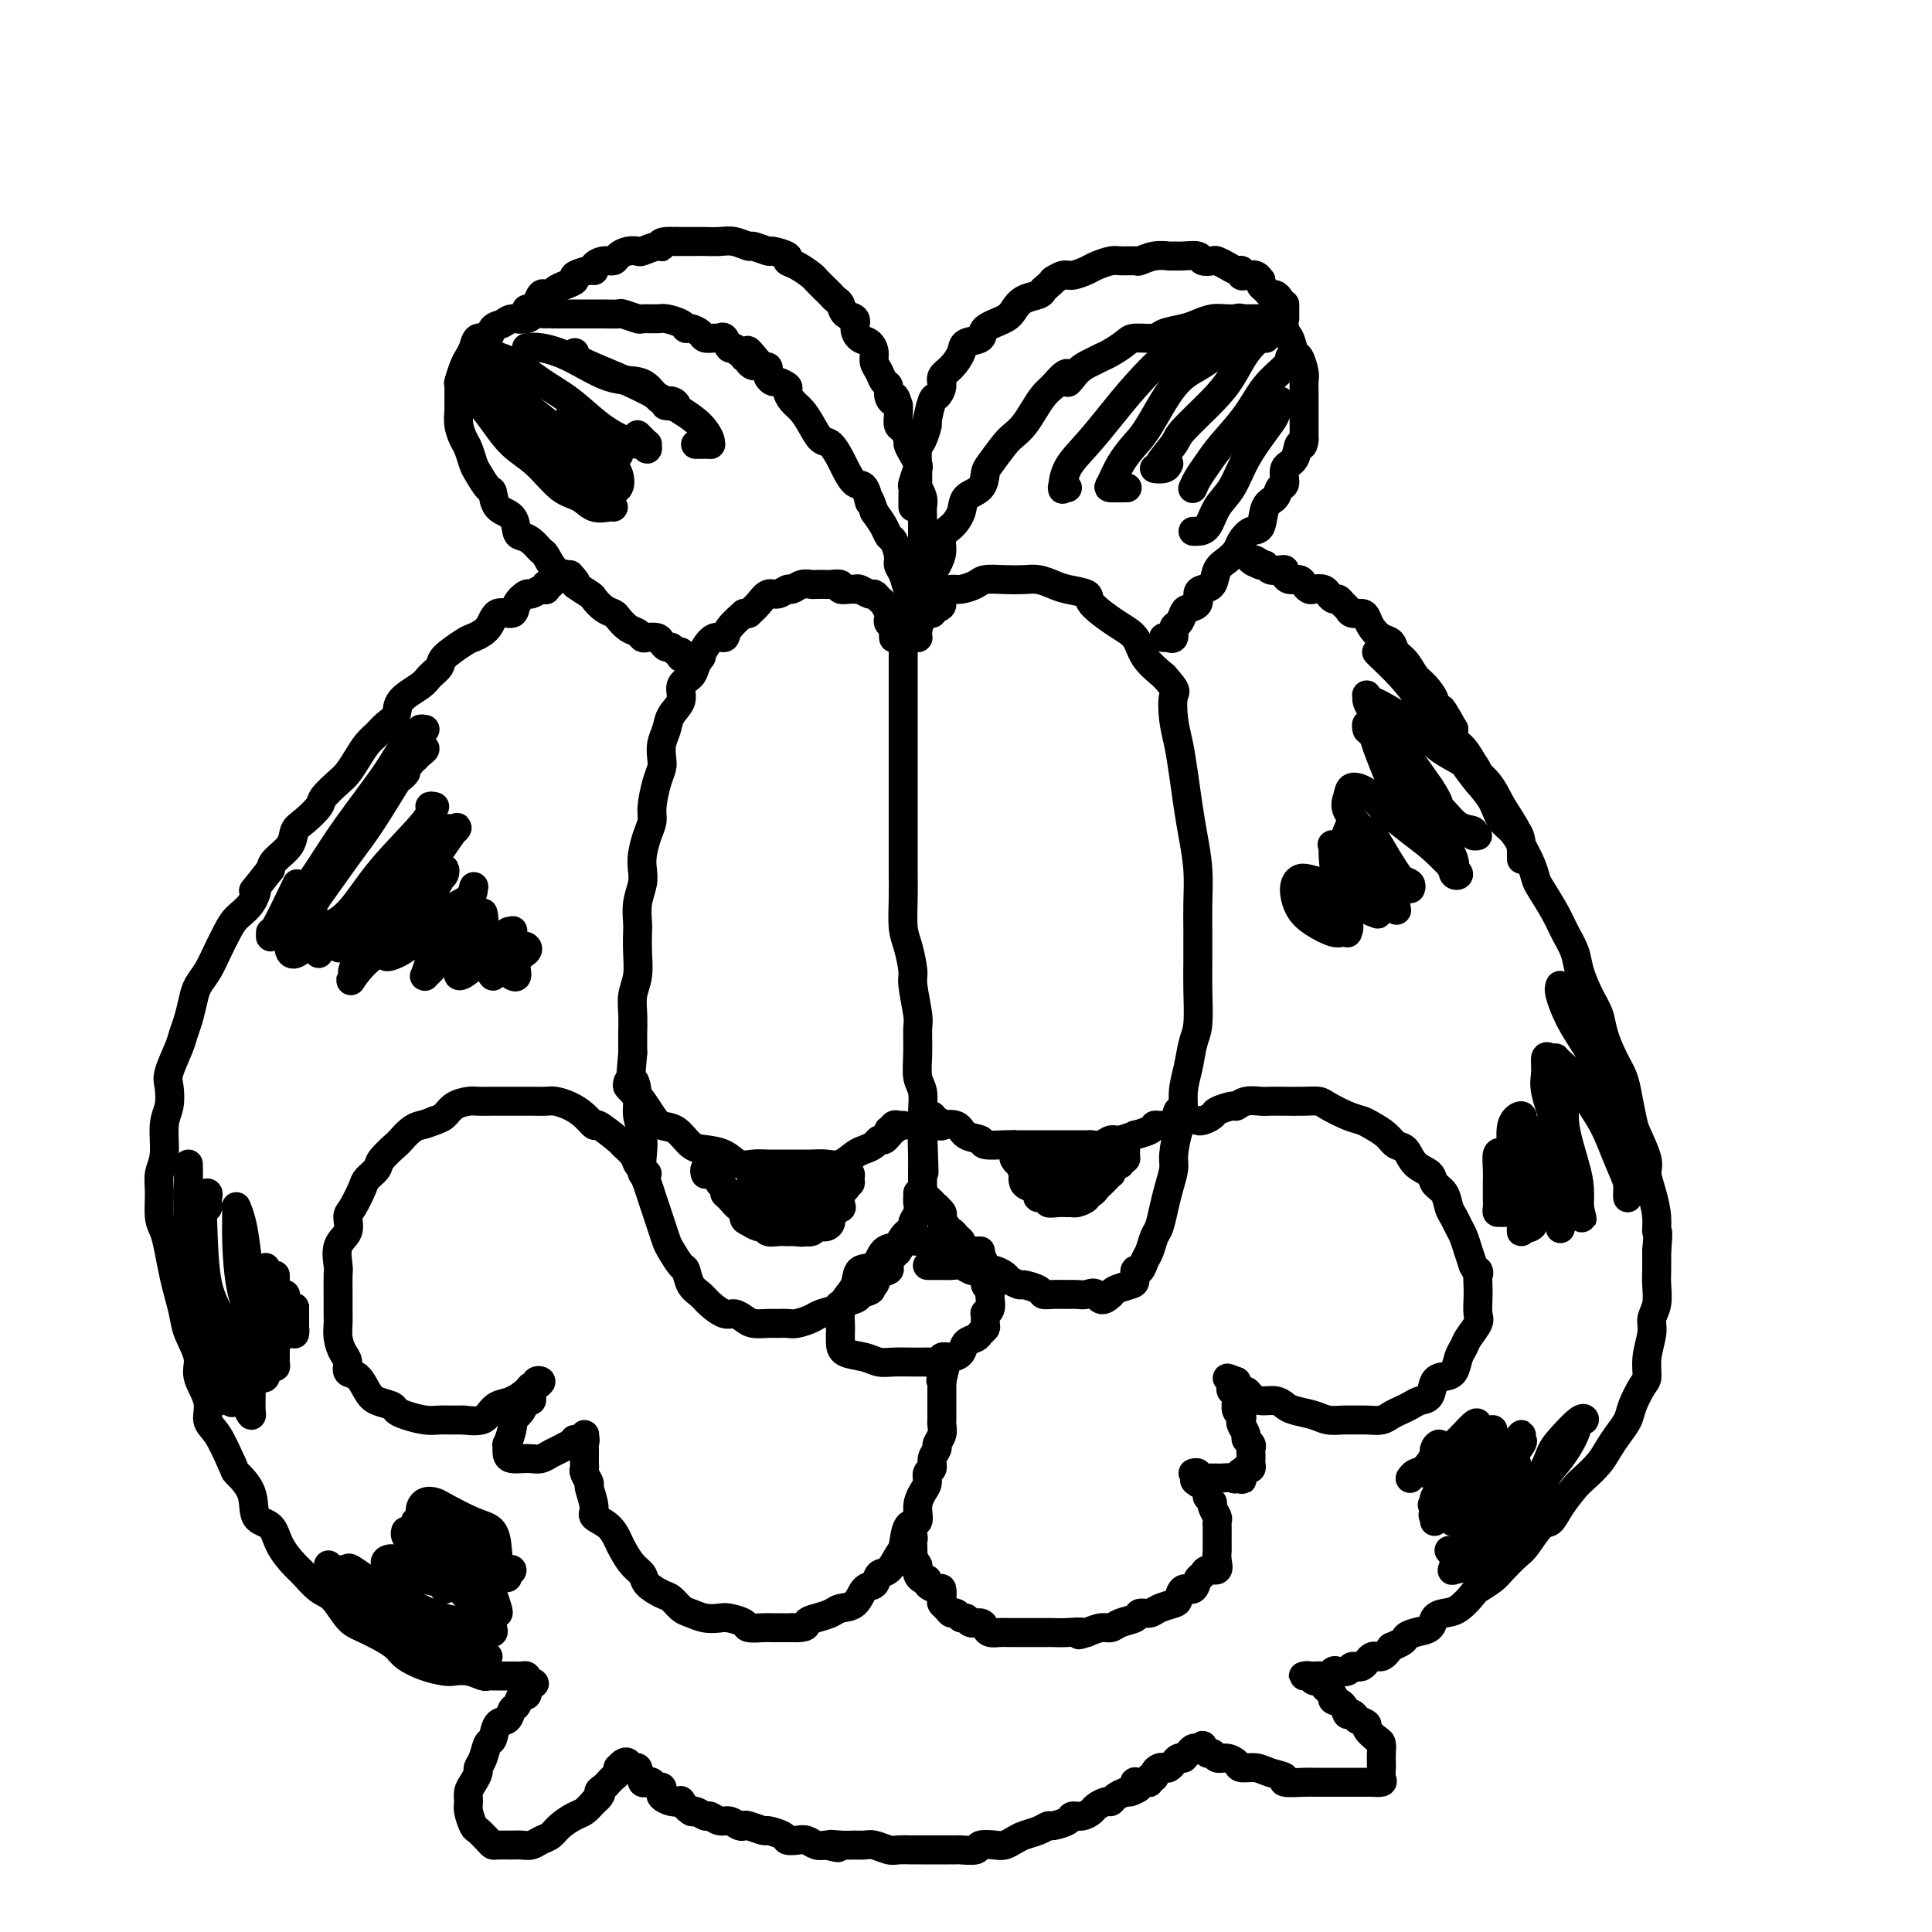 <svg viewBox='0 0 400 400' version='1.1' xmlns='http://www.w3.org/2000/svg' xmlns:xlink='http://www.w3.org/1999/xlink'><g fill='none' stroke='rgb(0,0,0)' stroke-width='6' stroke-linecap='round' stroke-linejoin='round'><path d='M187,127c0.000,0.369 0.000,0.738 0,1c-0.000,0.262 -0.000,0.419 0,1c0.000,0.581 0.000,1.588 0,2c-0.000,0.412 -0.000,0.231 0,1c0.000,0.769 0.000,2.490 0,4c-0.000,1.510 -0.000,2.810 0,4c0.000,1.190 0.000,2.271 0,4c-0.000,1.729 -0.000,4.105 0,6c0.000,1.895 0.000,3.309 0,5c-0.000,1.691 -0.000,3.659 0,5c0.000,1.341 0.000,2.054 0,4c-0.000,1.946 -0.001,5.126 0,7c0.001,1.874 0.003,2.442 0,4c-0.003,1.558 -0.011,4.105 0,6c0.011,1.895 0.040,3.137 0,5c-0.040,1.863 -0.151,4.348 0,6c0.151,1.652 0.562,2.471 1,4c0.438,1.529 0.902,3.769 1,5c0.098,1.231 -0.171,1.453 0,3c0.171,1.547 0.782,4.419 1,6c0.218,1.581 0.044,1.872 0,3c-0.044,1.128 0.041,3.092 0,5c-0.041,1.908 -0.207,3.759 0,5c0.207,1.241 0.786,1.873 1,3c0.214,1.127 0.061,2.751 0,4c-0.061,1.249 -0.031,2.125 0,3'/><path d='M191,233c0.619,17.246 0.166,7.360 0,4c-0.166,-3.360 -0.044,-0.194 0,2c0.044,2.194 0.012,3.416 0,4c-0.012,0.584 -0.003,0.531 0,1c0.003,0.469 0.001,1.460 0,2c-0.001,0.540 -0.000,0.627 0,1c0.000,0.373 0.000,1.031 0,1c-0.000,-0.031 -0.000,-0.751 0,-1c0.000,-0.249 0.000,-0.029 0,-1c-0.000,-0.971 -0.000,-3.135 0,-4c0.000,-0.865 0.000,-0.433 0,0'/><path d='M185,132c0.008,0.089 0.016,0.178 0,0c-0.016,-0.178 -0.056,-0.624 0,-1c0.056,-0.376 0.208,-0.682 0,-1c-0.208,-0.318 -0.777,-0.648 -1,-1c-0.223,-0.352 -0.102,-0.725 0,-1c0.102,-0.275 0.183,-0.451 0,-1c-0.183,-0.549 -0.630,-1.471 -1,-2c-0.370,-0.529 -0.663,-0.663 -1,-1c-0.337,-0.337 -0.719,-0.875 -1,-1c-0.281,-0.125 -0.462,0.164 -1,0c-0.538,-0.164 -1.435,-0.780 -2,-1c-0.565,-0.220 -0.800,-0.045 -1,0c-0.200,0.045 -0.367,-0.040 -1,0c-0.633,0.040 -1.732,0.207 -2,0c-0.268,-0.207 0.294,-0.787 0,-1c-0.294,-0.213 -1.443,-0.058 -2,0c-0.557,0.058 -0.520,0.020 -1,0c-0.480,-0.020 -1.476,-0.020 -2,0c-0.524,0.020 -0.577,0.062 -1,0c-0.423,-0.062 -1.215,-0.228 -2,0c-0.785,0.228 -1.561,0.852 -2,1c-0.439,0.148 -0.540,-0.179 -1,0c-0.460,0.179 -1.278,0.862 -2,1c-0.722,0.138 -1.348,-0.271 -2,0c-0.652,0.271 -1.329,1.220 -2,2c-0.671,0.780 -1.335,1.390 -2,2'/><path d='M155,127c-2.065,0.780 -0.728,-0.268 -1,0c-0.272,0.268 -2.153,1.854 -3,3c-0.847,1.146 -0.661,1.854 -1,2c-0.339,0.146 -1.203,-0.270 -2,0c-0.797,0.270 -1.528,1.226 -2,2c-0.472,0.774 -0.685,1.365 -1,2c-0.315,0.635 -0.732,1.314 -1,2c-0.268,0.686 -0.386,1.380 -1,2c-0.614,0.620 -1.723,1.166 -2,2c-0.277,0.834 0.280,1.956 0,3c-0.280,1.044 -1.395,2.008 -2,3c-0.605,0.992 -0.701,2.010 -1,3c-0.299,0.990 -0.802,1.952 -1,3c-0.198,1.048 -0.091,2.181 0,3c0.091,0.819 0.165,1.324 0,2c-0.165,0.676 -0.570,1.525 -1,3c-0.430,1.475 -0.886,3.578 -1,5c-0.114,1.422 0.114,2.165 0,3c-0.114,0.835 -0.570,1.762 -1,3c-0.430,1.238 -0.833,2.787 -1,4c-0.167,1.213 -0.097,2.091 0,3c0.097,0.909 0.222,1.848 0,3c-0.222,1.152 -0.791,2.517 -1,4c-0.209,1.483 -0.060,3.085 0,4c0.060,0.915 0.030,1.143 0,2c-0.030,0.857 -0.061,2.343 0,4c0.061,1.657 0.212,3.485 0,5c-0.212,1.515 -0.789,2.715 -1,4c-0.211,1.285 -0.057,2.654 0,4c0.057,1.346 0.016,2.670 0,4c-0.016,1.330 -0.008,2.665 0,4'/><path d='M131,218c-0.993,11.129 -0.476,6.953 0,6c0.476,-0.953 0.911,1.319 1,3c0.089,1.681 -0.169,2.771 0,4c0.169,1.229 0.766,2.597 1,4c0.234,1.403 0.104,2.840 0,4c-0.104,1.160 -0.183,2.043 0,3c0.183,0.957 0.627,1.990 1,3c0.373,1.010 0.676,1.998 1,3c0.324,1.002 0.668,2.017 1,3c0.332,0.983 0.653,1.935 1,3c0.347,1.065 0.722,2.242 1,3c0.278,0.758 0.459,1.095 1,2c0.541,0.905 1.442,2.377 2,3c0.558,0.623 0.772,0.395 1,1c0.228,0.605 0.470,2.042 1,3c0.530,0.958 1.350,1.436 2,2c0.650,0.564 1.132,1.213 2,2c0.868,0.787 2.123,1.714 3,2c0.877,0.286 1.375,-0.067 2,0c0.625,0.067 1.375,0.554 2,1c0.625,0.446 1.125,0.852 2,1c0.875,0.148 2.125,0.037 3,0c0.875,-0.037 1.374,0.001 2,0c0.626,-0.001 1.380,-0.042 2,0c0.620,0.042 1.106,0.166 2,0c0.894,-0.166 2.197,-0.622 3,-1c0.803,-0.378 1.105,-0.679 2,-1c0.895,-0.321 2.384,-0.663 3,-1c0.616,-0.337 0.358,-0.668 1,-1c0.642,-0.332 2.183,-0.666 3,-1c0.817,-0.334 0.908,-0.667 1,-1'/><path d='M178,268c3.339,-1.123 2.186,-0.930 2,-1c-0.186,-0.070 0.594,-0.404 1,-1c0.406,-0.596 0.438,-1.455 1,-2c0.562,-0.545 1.652,-0.775 2,-1c0.348,-0.225 -0.048,-0.445 0,-1c0.048,-0.555 0.539,-1.445 1,-2c0.461,-0.555 0.893,-0.775 1,-1c0.107,-0.225 -0.111,-0.456 0,-1c0.111,-0.544 0.551,-1.402 1,-2c0.449,-0.598 0.909,-0.937 1,-1c0.091,-0.063 -0.186,0.148 0,0c0.186,-0.148 0.834,-0.655 1,-1c0.166,-0.345 -0.152,-0.527 0,-1c0.152,-0.473 0.773,-1.237 1,-2c0.227,-0.763 0.061,-1.524 0,-2c-0.061,-0.476 -0.016,-0.667 0,-1c0.016,-0.333 0.005,-0.810 0,-1c-0.005,-0.190 -0.002,-0.095 0,0'/><path d='M189,132c0.420,-0.010 0.841,-0.020 1,0c0.159,0.020 0.057,0.070 0,0c-0.057,-0.070 -0.070,-0.260 0,-1c0.070,-0.740 0.221,-2.031 1,-3c0.779,-0.969 2.185,-1.618 3,-2c0.815,-0.382 1.037,-0.497 1,-1c-0.037,-0.503 -0.335,-1.392 0,-2c0.335,-0.608 1.303,-0.933 2,-1c0.697,-0.067 1.124,0.126 2,0c0.876,-0.126 2.201,-0.570 3,-1c0.799,-0.430 1.071,-0.844 2,-1c0.929,-0.156 2.515,-0.053 4,0c1.485,0.053 2.868,0.055 4,0c1.132,-0.055 2.012,-0.168 3,0c0.988,0.168 2.084,0.618 3,1c0.916,0.382 1.653,0.695 3,1c1.347,0.305 3.304,0.601 4,1c0.696,0.399 0.131,0.900 1,2c0.869,1.100 3.171,2.800 5,4c1.829,1.200 3.185,1.900 4,3c0.815,1.100 1.090,2.600 2,4c0.910,1.400 2.455,2.700 4,4'/><path d='M241,140c2.941,3.294 2.294,3.030 2,4c-0.294,0.970 -0.234,3.173 0,5c0.234,1.827 0.641,3.277 1,5c0.359,1.723 0.671,3.719 1,6c0.329,2.281 0.677,4.846 1,7c0.323,2.154 0.623,3.898 1,6c0.377,2.102 0.833,4.562 1,7c0.167,2.438 0.046,4.855 0,7c-0.046,2.145 -0.015,4.018 0,6c0.015,1.982 0.015,4.073 0,6c-0.015,1.927 -0.047,3.690 0,6c0.047,2.310 0.171,5.168 0,7c-0.171,1.832 -0.637,2.637 -1,4c-0.363,1.363 -0.623,3.282 -1,5c-0.377,1.718 -0.871,3.235 -1,5c-0.129,1.765 0.106,3.777 0,5c-0.106,1.223 -0.553,1.656 -1,3c-0.447,1.344 -0.893,3.600 -1,5c-0.107,1.400 0.126,1.946 0,3c-0.126,1.054 -0.611,2.618 -1,4c-0.389,1.382 -0.682,2.582 -1,4c-0.318,1.418 -0.662,3.053 -1,4c-0.338,0.947 -0.669,1.204 -1,2c-0.331,0.796 -0.663,2.129 -1,3c-0.337,0.871 -0.680,1.280 -1,2c-0.320,0.720 -0.618,1.751 -1,2c-0.382,0.249 -0.848,-0.284 -1,0c-0.152,0.284 0.011,1.385 0,2c-0.011,0.615 -0.195,0.742 -1,1c-0.805,0.258 -2.230,0.645 -3,1c-0.770,0.355 -0.885,0.677 -1,1'/><path d='M230,268c-2.132,2.166 -2.461,0.580 -3,0c-0.539,-0.580 -1.286,-0.155 -2,0c-0.714,0.155 -1.393,0.039 -2,0c-0.607,-0.039 -1.140,-0.000 -2,0c-0.860,0.000 -2.046,-0.038 -3,0c-0.954,0.038 -1.674,0.151 -2,0c-0.326,-0.151 -0.257,-0.565 -1,-1c-0.743,-0.435 -2.297,-0.891 -3,-1c-0.703,-0.109 -0.555,0.129 -1,0c-0.445,-0.129 -1.481,-0.625 -2,-1c-0.519,-0.375 -0.519,-0.629 -1,-1c-0.481,-0.371 -1.442,-0.860 -2,-1c-0.558,-0.140 -0.712,0.068 -1,0c-0.288,-0.068 -0.708,-0.414 -1,-1c-0.292,-0.586 -0.456,-1.414 -1,-2c-0.544,-0.586 -1.469,-0.930 -2,-1c-0.531,-0.070 -0.667,0.135 -1,0c-0.333,-0.135 -0.864,-0.610 -1,-1c-0.136,-0.390 0.122,-0.696 0,-1c-0.122,-0.304 -0.625,-0.606 -1,-1c-0.375,-0.394 -0.623,-0.879 -1,-1c-0.377,-0.121 -0.885,0.122 -1,0c-0.115,-0.122 0.161,-0.611 0,-1c-0.161,-0.389 -0.760,-0.679 -1,-1c-0.240,-0.321 -0.121,-0.674 0,-1c0.121,-0.326 0.242,-0.626 0,-1c-0.242,-0.374 -0.848,-0.822 -1,-1c-0.152,-0.178 0.152,-0.086 0,0c-0.152,0.086 -0.758,0.168 -1,0c-0.242,-0.168 -0.121,-0.584 0,-1'/><path d='M193,249c-2.667,-2.667 -1.333,-1.333 0,0'/><path d='M203,259c-0.335,0.009 -0.670,0.017 -1,0c-0.330,-0.017 -0.656,-0.061 -1,0c-0.344,0.061 -0.705,0.227 -1,0c-0.295,-0.227 -0.523,-0.845 -1,-1c-0.477,-0.155 -1.202,0.154 -2,0c-0.798,-0.154 -1.669,-0.770 -2,-1c-0.331,-0.230 -0.123,-0.075 -1,0c-0.877,0.075 -2.838,0.070 -4,0c-1.162,-0.070 -1.523,-0.203 -2,0c-0.477,0.203 -1.068,0.743 -2,1c-0.932,0.257 -2.204,0.232 -3,1c-0.796,0.768 -1.117,2.331 -2,3c-0.883,0.669 -2.328,0.444 -3,1c-0.672,0.556 -0.572,1.892 -1,3c-0.428,1.108 -1.383,1.987 -2,3c-0.617,1.013 -0.897,2.159 -1,3c-0.103,0.841 -0.029,1.377 0,2c0.029,0.623 0.013,1.334 0,2c-0.013,0.666 -0.024,1.289 0,2c0.024,0.711 0.082,1.511 1,2c0.918,0.489 2.696,0.667 4,1c1.304,0.333 2.133,0.821 3,1c0.867,0.179 1.772,0.048 3,0c1.228,-0.048 2.779,-0.014 4,0c1.221,0.014 2.110,0.007 3,0'/><path d='M192,282c3.218,0.074 2.764,-0.740 3,-1c0.236,-0.260 1.162,0.032 2,0c0.838,-0.032 1.587,-0.390 2,-1c0.413,-0.610 0.489,-1.472 1,-2c0.511,-0.528 1.458,-0.724 2,-1c0.542,-0.276 0.680,-0.634 1,-1c0.320,-0.366 0.821,-0.741 1,-1c0.179,-0.259 0.034,-0.402 0,-1c-0.034,-0.598 0.043,-1.652 0,-2c-0.043,-0.348 -0.207,0.009 0,0c0.207,-0.009 0.783,-0.383 1,-1c0.217,-0.617 0.073,-1.478 0,-2c-0.073,-0.522 -0.075,-0.704 0,-1c0.075,-0.296 0.227,-0.707 0,-1c-0.227,-0.293 -0.834,-0.470 -1,-1c-0.166,-0.530 0.107,-1.414 0,-2c-0.107,-0.586 -0.595,-0.875 -1,-1c-0.405,-0.125 -0.728,-0.086 -1,0c-0.272,0.086 -0.493,0.219 -1,0c-0.507,-0.219 -1.302,-0.791 -2,-1c-0.698,-0.209 -1.301,-0.056 -2,0c-0.699,0.056 -1.494,0.015 -2,0c-0.506,-0.015 -0.723,-0.004 -1,0c-0.277,0.004 -0.613,0.001 -1,0c-0.387,-0.001 -0.825,-0.000 -1,0c-0.175,0.000 -0.088,0.000 0,0'/><path d='M134,243c-0.416,0.118 -0.831,0.236 -1,0c-0.169,-0.236 -0.091,-0.827 0,-1c0.091,-0.173 0.196,0.072 0,0c-0.196,-0.072 -0.694,-0.462 -1,-1c-0.306,-0.538 -0.420,-1.225 -1,-2c-0.580,-0.775 -1.625,-1.639 -2,-2c-0.375,-0.361 -0.081,-0.219 -1,-1c-0.919,-0.781 -3.051,-2.486 -4,-3c-0.949,-0.514 -0.715,0.164 -1,0c-0.285,-0.164 -1.090,-1.168 -2,-2c-0.910,-0.832 -1.924,-1.491 -3,-2c-1.076,-0.509 -2.213,-0.868 -3,-1c-0.787,-0.132 -1.225,-0.035 -2,0c-0.775,0.035 -1.888,0.010 -3,0c-1.112,-0.010 -2.222,-0.003 -3,0c-0.778,0.003 -1.223,0.003 -2,0c-0.777,-0.003 -1.885,-0.008 -3,0c-1.115,0.008 -2.238,0.030 -3,0c-0.762,-0.030 -1.163,-0.111 -2,0c-0.837,0.111 -2.110,0.415 -3,1c-0.890,0.585 -1.397,1.453 -2,2c-0.603,0.547 -1.301,0.774 -2,1'/><path d='M90,232c-1.982,0.816 -2.437,0.855 -3,1c-0.563,0.145 -1.235,0.395 -2,1c-0.765,0.605 -1.624,1.566 -2,2c-0.376,0.434 -0.271,0.341 -1,1c-0.729,0.659 -2.293,2.071 -3,3c-0.707,0.929 -0.558,1.375 -1,2c-0.442,0.625 -1.475,1.431 -2,2c-0.525,0.569 -0.540,0.902 -1,2c-0.460,1.098 -1.363,2.959 -2,4c-0.637,1.041 -1.008,1.260 -1,2c0.008,0.740 0.394,1.999 0,3c-0.394,1.001 -1.570,1.742 -2,3c-0.430,1.258 -0.115,3.032 0,4c0.115,0.968 0.030,1.130 0,2c-0.030,0.870 -0.005,2.449 0,4c0.005,1.551 -0.008,3.072 0,4c0.008,0.928 0.039,1.261 0,2c-0.039,0.739 -0.148,1.884 0,3c0.148,1.116 0.554,2.203 1,3c0.446,0.797 0.933,1.302 1,2c0.067,0.698 -0.287,1.587 0,2c0.287,0.413 1.214,0.348 2,1c0.786,0.652 1.430,2.020 2,3c0.570,0.980 1.065,1.573 2,2c0.935,0.427 2.309,0.689 3,1c0.691,0.311 0.698,0.672 1,1c0.302,0.328 0.899,0.624 2,1c1.101,0.376 2.708,0.833 4,1c1.292,0.167 2.271,0.045 3,0c0.729,-0.045 1.208,-0.013 2,0c0.792,0.013 1.896,0.006 3,0'/><path d='M96,294c3.832,0.505 4.413,-0.233 5,-1c0.587,-0.767 1.181,-1.564 2,-2c0.819,-0.436 1.865,-0.513 3,-1c1.135,-0.487 2.361,-1.385 3,-2c0.639,-0.615 0.690,-0.946 1,-1c0.310,-0.054 0.878,0.171 1,0c0.122,-0.171 -0.202,-0.737 0,-1c0.202,-0.263 0.931,-0.224 1,0c0.069,0.224 -0.521,0.633 -1,1c-0.479,0.367 -0.848,0.692 -1,1c-0.152,0.308 -0.087,0.598 0,1c0.087,0.402 0.195,0.916 0,1c-0.195,0.084 -0.692,-0.260 -1,0c-0.308,0.260 -0.426,1.125 -1,2c-0.574,0.875 -1.604,1.760 -2,2c-0.396,0.240 -0.159,-0.164 0,0c0.159,0.164 0.241,0.895 0,2c-0.241,1.105 -0.805,2.583 -1,3c-0.195,0.417 -0.022,-0.228 0,0c0.022,0.228 -0.107,1.330 0,2c0.107,0.670 0.451,0.909 1,1c0.549,0.091 1.301,0.036 2,0c0.699,-0.036 1.343,-0.052 2,0c0.657,0.052 1.328,0.171 2,0c0.672,-0.171 1.345,-0.634 2,-1c0.655,-0.366 1.292,-0.637 2,-1c0.708,-0.363 1.488,-0.818 2,-1c0.512,-0.182 0.756,-0.091 1,0'/><path d='M119,299c1.967,-0.710 0.383,-0.984 0,-1c-0.383,-0.016 0.435,0.226 1,0c0.565,-0.226 0.876,-0.922 1,-1c0.124,-0.078 0.062,0.461 0,1'/><path d='M121,298c0.309,0.020 0.083,0.569 0,1c-0.083,0.431 -0.023,0.744 0,1c0.023,0.256 0.010,0.454 0,1c-0.010,0.546 -0.018,1.439 0,2c0.018,0.561 0.062,0.791 0,1c-0.062,0.209 -0.229,0.398 0,1c0.229,0.602 0.856,1.616 1,2c0.144,0.384 -0.193,0.137 0,1c0.193,0.863 0.915,2.835 1,4c0.085,1.165 -0.469,1.523 0,2c0.469,0.477 1.961,1.072 3,2c1.039,0.928 1.624,2.188 2,3c0.376,0.812 0.541,1.177 1,2c0.459,0.823 1.211,2.103 2,3c0.789,0.897 1.615,1.410 2,2c0.385,0.590 0.329,1.257 1,2c0.671,0.743 2.069,1.562 3,2c0.931,0.438 1.394,0.496 2,1c0.606,0.504 1.354,1.455 2,2c0.646,0.545 1.189,0.685 2,1c0.811,0.315 1.889,0.806 3,1c1.111,0.194 2.255,0.090 3,0c0.745,-0.090 1.090,-0.168 2,0c0.910,0.168 2.384,0.581 3,1c0.616,0.419 0.375,0.844 1,1c0.625,0.156 2.116,0.042 3,0c0.884,-0.042 1.161,-0.011 2,0c0.839,0.011 2.240,0.003 3,0c0.760,-0.003 0.880,-0.002 1,0'/><path d='M164,337c3.386,0.131 2.850,-0.540 3,-1c0.150,-0.460 0.984,-0.708 2,-1c1.016,-0.292 2.212,-0.626 3,-1c0.788,-0.374 1.166,-0.787 2,-1c0.834,-0.213 2.124,-0.226 3,-1c0.876,-0.774 1.338,-2.309 2,-3c0.662,-0.691 1.526,-0.539 2,-1c0.474,-0.461 0.560,-1.536 1,-2c0.440,-0.464 1.236,-0.318 2,-1c0.764,-0.682 1.496,-2.191 2,-3c0.504,-0.809 0.779,-0.916 1,-2c0.221,-1.084 0.389,-3.144 1,-4c0.611,-0.856 1.665,-0.510 2,-1c0.335,-0.490 -0.050,-1.818 0,-3c0.050,-1.182 0.534,-2.217 1,-3c0.466,-0.783 0.913,-1.313 1,-2c0.087,-0.687 -0.188,-1.531 0,-2c0.188,-0.469 0.839,-0.562 1,-1c0.161,-0.438 -0.167,-1.220 0,-2c0.167,-0.780 0.829,-1.558 1,-2c0.171,-0.442 -0.150,-0.549 0,-1c0.150,-0.451 0.772,-1.247 1,-2c0.228,-0.753 0.061,-1.463 0,-2c-0.061,-0.537 -0.016,-0.902 0,-1c0.016,-0.098 0.004,0.072 0,0c-0.004,-0.072 -0.001,-0.386 0,-1c0.001,-0.614 0.000,-1.526 0,-2c-0.000,-0.474 -0.000,-0.508 0,-1c0.000,-0.492 0.000,-1.440 0,-2c-0.000,-0.560 -0.000,-0.731 0,-1c0.000,-0.269 0.000,-0.634 0,-1'/><path d='M195,286c1.400,-5.822 0.400,-2.378 0,-1c-0.400,1.378 -0.200,0.689 0,0'/><path d='M248,232c-0.055,-0.025 -0.109,-0.049 0,0c0.109,0.049 0.382,0.172 1,0c0.618,-0.172 1.582,-0.638 2,-1c0.418,-0.362 0.290,-0.619 1,-1c0.710,-0.381 2.259,-0.887 3,-1c0.741,-0.113 0.676,0.166 1,0c0.324,-0.166 1.038,-0.776 2,-1c0.962,-0.224 2.173,-0.060 3,0c0.827,0.060 1.269,0.018 2,0c0.731,-0.018 1.749,-0.012 3,0c1.251,0.012 2.734,0.031 4,0c1.266,-0.031 2.316,-0.111 3,0c0.684,0.111 1.002,0.414 2,1c0.998,0.586 2.676,1.457 4,2c1.324,0.543 2.294,0.760 3,1c0.706,0.240 1.146,0.505 2,1c0.854,0.495 2.120,1.221 3,2c0.880,0.779 1.372,1.613 2,2c0.628,0.387 1.390,0.329 2,1c0.610,0.671 1.066,2.070 2,3c0.934,0.930 2.344,1.390 3,2c0.656,0.610 0.557,1.371 1,2c0.443,0.629 1.428,1.126 2,2c0.572,0.874 0.731,2.124 1,3c0.269,0.876 0.650,1.378 1,2c0.350,0.622 0.671,1.362 1,2c0.329,0.638 0.665,1.172 1,2c0.335,0.828 0.667,1.951 1,3c0.333,1.049 0.666,2.025 1,3'/><path d='M305,262c1.619,3.021 1.168,1.073 1,1c-0.168,-0.073 -0.052,1.727 0,3c0.052,1.273 0.039,2.018 0,3c-0.039,0.982 -0.105,2.201 0,3c0.105,0.799 0.380,1.177 0,2c-0.380,0.823 -1.414,2.091 -2,3c-0.586,0.909 -0.724,1.460 -1,2c-0.276,0.540 -0.689,1.069 -1,2c-0.311,0.931 -0.520,2.263 -1,3c-0.480,0.737 -1.231,0.880 -2,1c-0.769,0.120 -1.557,0.217 -2,1c-0.443,0.783 -0.542,2.251 -1,3c-0.458,0.749 -1.277,0.779 -2,1c-0.723,0.221 -1.351,0.634 -2,1c-0.649,0.366 -1.318,0.687 -2,1c-0.682,0.313 -1.375,0.620 -2,1c-0.625,0.380 -1.182,0.835 -2,1c-0.818,0.165 -1.897,0.041 -3,0c-1.103,-0.041 -2.228,-0.000 -3,0c-0.772,0.000 -1.190,-0.041 -2,0c-0.810,0.041 -2.012,0.165 -3,0c-0.988,-0.165 -1.763,-0.618 -3,-1c-1.237,-0.382 -2.937,-0.694 -4,-1c-1.063,-0.306 -1.489,-0.608 -2,-1c-0.511,-0.392 -1.106,-0.875 -2,-1c-0.894,-0.125 -2.085,0.107 -3,0c-0.915,-0.107 -1.552,-0.554 -2,-1c-0.448,-0.446 -0.708,-0.893 -1,-1c-0.292,-0.107 -0.617,0.125 -1,0c-0.383,-0.125 -0.824,-0.607 -1,-1c-0.176,-0.393 -0.088,-0.696 0,-1'/><path d='M256,286c-3.170,-1.281 -1.596,-0.484 -1,0c0.596,0.484 0.212,0.653 0,1c-0.212,0.347 -0.254,0.870 0,1c0.254,0.130 0.804,-0.134 1,0c0.196,0.134 0.039,0.666 0,1c-0.039,0.334 0.041,0.470 0,1c-0.041,0.530 -0.203,1.455 0,2c0.203,0.545 0.771,0.709 1,1c0.229,0.291 0.118,0.708 0,1c-0.118,0.292 -0.242,0.459 0,1c0.242,0.541 0.849,1.454 1,2c0.151,0.546 -0.156,0.724 0,1c0.156,0.276 0.774,0.651 1,1c0.226,0.349 0.061,0.672 0,1c-0.061,0.328 -0.019,0.662 0,1c0.019,0.338 0.016,0.682 0,1c-0.016,0.318 -0.046,0.611 0,1c0.046,0.389 0.166,0.874 0,1c-0.166,0.126 -0.619,-0.107 -1,0c-0.381,0.107 -0.691,0.553 -1,1'/><path d='M257,305c0.207,2.879 0.224,0.575 0,0c-0.224,-0.575 -0.689,0.578 -1,1c-0.311,0.422 -0.468,0.113 -1,0c-0.532,-0.113 -1.439,-0.031 -2,0c-0.561,0.031 -0.778,0.009 -1,0c-0.222,-0.009 -0.451,-0.006 -1,0c-0.549,0.006 -1.419,0.016 -2,0c-0.581,-0.016 -0.875,-0.056 -1,0c-0.125,0.056 -0.082,0.210 0,0c0.082,-0.210 0.204,-0.785 0,-1c-0.204,-0.215 -0.734,-0.072 -1,0c-0.266,0.072 -0.267,0.071 0,0c0.267,-0.071 0.803,-0.211 1,0c0.197,0.211 0.056,0.775 0,1c-0.056,0.225 -0.028,0.113 0,0'/><path d='M248,306c-1.381,0.373 -0.333,0.807 0,1c0.333,0.193 -0.050,0.146 0,0c0.050,-0.146 0.534,-0.391 1,0c0.466,0.391 0.913,1.418 1,2c0.087,0.582 -0.187,0.719 0,1c0.187,0.281 0.835,0.705 1,1c0.165,0.295 -0.152,0.459 0,1c0.152,0.541 0.773,1.457 1,2c0.227,0.543 0.061,0.714 0,1c-0.061,0.286 -0.016,0.688 0,1c0.016,0.312 0.004,0.534 0,1c-0.004,0.466 0.001,1.176 0,2c-0.001,0.824 -0.007,1.761 0,2c0.007,0.239 0.027,-0.220 0,0c-0.027,0.220 -0.102,1.118 0,2c0.102,0.882 0.379,1.747 0,2c-0.379,0.253 -1.415,-0.106 -2,0c-0.585,0.106 -0.721,0.676 -1,1c-0.279,0.324 -0.703,0.401 -1,1c-0.297,0.599 -0.468,1.718 -1,2c-0.532,0.282 -1.427,-0.274 -2,0c-0.573,0.274 -0.826,1.379 -1,2c-0.174,0.621 -0.268,0.758 -1,1c-0.732,0.242 -2.101,0.589 -3,1c-0.899,0.411 -1.329,0.885 -2,1c-0.671,0.115 -1.582,-0.127 -2,0c-0.418,0.127 -0.341,0.625 -1,1c-0.659,0.375 -2.053,0.626 -3,1c-0.947,0.374 -1.447,0.870 -2,1c-0.553,0.130 -1.158,-0.106 -2,0c-0.842,0.106 -1.921,0.553 -3,1'/><path d='M225,338c-2.875,0.928 -1.062,0.249 -1,0c0.062,-0.249 -1.626,-0.067 -3,0c-1.374,0.067 -2.433,0.018 -3,0c-0.567,-0.018 -0.641,-0.005 -1,0c-0.359,0.005 -1.002,0.001 -2,0c-0.998,-0.001 -2.351,0.000 -3,0c-0.649,-0.000 -0.594,-0.003 -1,0c-0.406,0.003 -1.274,0.011 -2,0c-0.726,-0.011 -1.312,-0.040 -2,0c-0.688,0.040 -1.480,0.150 -2,0c-0.520,-0.150 -0.769,-0.561 -1,-1c-0.231,-0.439 -0.443,-0.906 -1,-1c-0.557,-0.094 -1.459,0.186 -2,0c-0.541,-0.186 -0.722,-0.837 -1,-1c-0.278,-0.163 -0.653,0.163 -1,0c-0.347,-0.163 -0.668,-0.816 -1,-1c-0.332,-0.184 -0.677,0.101 -1,0c-0.323,-0.101 -0.624,-0.587 -1,-1c-0.376,-0.413 -0.826,-0.755 -1,-1c-0.174,-0.245 -0.070,-0.395 0,-1c0.070,-0.605 0.107,-1.664 0,-2c-0.107,-0.336 -0.358,0.051 -1,0c-0.642,-0.051 -1.675,-0.539 -2,-1c-0.325,-0.461 0.056,-0.894 0,-1c-0.056,-0.106 -0.551,0.116 -1,0c-0.449,-0.116 -0.852,-0.571 -1,-1c-0.148,-0.429 -0.043,-0.833 0,-1c0.043,-0.167 0.022,-0.096 0,0c-0.022,0.096 -0.044,0.218 0,0c0.044,-0.218 0.156,-0.777 0,-1c-0.156,-0.223 -0.578,-0.112 -1,0'/><path d='M189,324c-2.475,-2.349 -0.663,-1.221 0,-1c0.663,0.221 0.177,-0.466 0,-1c-0.177,-0.534 -0.047,-0.916 0,-1c0.047,-0.084 0.009,0.132 0,0c-0.009,-0.132 0.011,-0.610 0,-1c-0.011,-0.390 -0.055,-0.692 0,-1c0.055,-0.308 0.207,-0.621 0,-1c-0.207,-0.379 -0.773,-0.822 -1,-1c-0.227,-0.178 -0.113,-0.089 0,0'/><path d='M130,224c-0.120,0.446 -0.240,0.891 0,1c0.240,0.109 0.841,-0.119 1,0c0.159,0.119 -0.124,0.585 0,1c0.124,0.415 0.655,0.777 1,1c0.345,0.223 0.504,0.305 1,1c0.496,0.695 1.328,2.004 2,3c0.672,0.996 1.184,1.680 2,2c0.816,0.320 1.937,0.275 3,1c1.063,0.725 2.070,2.219 3,3c0.930,0.781 1.784,0.850 3,1c1.216,0.150 2.793,0.380 4,1c1.207,0.620 2.042,1.630 3,2c0.958,0.370 2.037,0.099 3,0c0.963,-0.099 1.808,-0.027 3,0c1.192,0.027 2.731,0.009 4,0c1.269,-0.009 2.269,-0.009 3,0c0.731,0.009 1.193,0.028 2,0c0.807,-0.028 1.960,-0.101 3,0c1.040,0.101 1.966,0.377 3,0c1.034,-0.377 2.175,-1.406 3,-2c0.825,-0.594 1.335,-0.751 2,-1c0.665,-0.249 1.485,-0.588 2,-1c0.515,-0.412 0.727,-0.898 1,-1c0.273,-0.102 0.609,0.179 1,0c0.391,-0.179 0.836,-0.817 1,-1c0.164,-0.183 0.047,0.091 0,0c-0.047,-0.091 -0.023,-0.545 0,-1'/><path d='M184,234c1.791,-1.022 1.268,-0.078 1,0c-0.268,0.078 -0.282,-0.711 0,-1c0.282,-0.289 0.859,-0.077 1,0c0.141,0.077 -0.154,0.021 0,0c0.154,-0.021 0.758,-0.006 1,0c0.242,0.006 0.121,0.003 0,0'/><path d='M193,231c-0.077,0.452 -0.154,0.904 0,1c0.154,0.096 0.539,-0.164 1,0c0.461,0.164 0.996,0.750 1,1c0.004,0.250 -0.525,0.162 0,0c0.525,-0.162 2.102,-0.397 3,0c0.898,0.397 1.117,1.427 2,2c0.883,0.573 2.428,0.689 3,1c0.572,0.311 0.169,0.815 1,1c0.831,0.185 2.897,0.049 4,0c1.103,-0.049 1.244,-0.013 2,0c0.756,0.013 2.128,0.004 3,0c0.872,-0.004 1.246,-0.001 2,0c0.754,0.001 1.889,-0.000 3,0c1.111,0.000 2.198,0.001 3,0c0.802,-0.001 1.317,-0.004 2,0c0.683,0.004 1.532,0.016 2,0c0.468,-0.016 0.554,-0.061 1,0c0.446,0.061 1.251,0.227 2,0c0.749,-0.227 1.441,-0.848 2,-1c0.559,-0.152 0.987,0.166 2,0c1.013,-0.166 2.613,-0.815 3,-1c0.387,-0.185 -0.440,0.094 0,0c0.440,-0.094 2.146,-0.560 3,-1c0.854,-0.440 0.856,-0.854 1,-1c0.144,-0.146 0.431,-0.025 1,0c0.569,0.025 1.421,-0.045 2,0c0.579,0.045 0.887,0.204 1,0c0.113,-0.204 0.032,-0.773 0,-1c-0.032,-0.227 -0.016,-0.114 0,0'/><path d='M243,232c2.568,-0.939 1.486,-0.788 1,-1c-0.486,-0.212 -0.378,-0.789 0,-1c0.378,-0.211 1.025,-0.057 1,0c-0.025,0.057 -0.721,0.016 -1,0c-0.279,-0.016 -0.139,-0.008 0,0'/><path d='M146,243c0.033,0.105 0.065,0.211 0,0c-0.065,-0.211 -0.228,-0.738 0,-1c0.228,-0.262 0.849,-0.260 1,0c0.151,0.260 -0.166,0.776 0,1c0.166,0.224 0.814,0.154 1,0c0.186,-0.154 -0.092,-0.394 0,0c0.092,0.394 0.553,1.420 1,2c0.447,0.580 0.880,0.714 1,1c0.120,0.286 -0.074,0.725 0,1c0.074,0.275 0.414,0.388 1,1c0.586,0.612 1.418,1.723 2,2c0.582,0.277 0.916,-0.281 1,0c0.084,0.281 -0.080,1.399 0,2c0.080,0.601 0.405,0.683 1,1c0.595,0.317 1.460,0.870 2,1c0.540,0.130 0.756,-0.161 1,0c0.244,0.161 0.516,0.775 1,1c0.484,0.225 1.181,0.060 2,0c0.819,-0.060 1.759,-0.016 2,0c0.241,0.016 -0.217,0.005 0,0c0.217,-0.005 1.108,-0.002 2,0'/><path d='M165,255c1.661,0.292 0.814,0.022 1,0c0.186,-0.022 1.407,0.203 2,0c0.593,-0.203 0.559,-0.833 1,-1c0.441,-0.167 1.358,0.129 2,0c0.642,-0.129 1.009,-0.682 1,-1c-0.009,-0.318 -0.396,-0.399 0,-1c0.396,-0.601 1.574,-1.720 2,-2c0.426,-0.280 0.100,0.280 0,0c-0.100,-0.280 0.025,-1.399 0,-2c-0.025,-0.601 -0.199,-0.682 0,-1c0.199,-0.318 0.771,-0.873 1,-1c0.229,-0.127 0.115,0.173 0,0c-0.115,-0.173 -0.231,-0.818 0,-1c0.231,-0.182 0.809,0.099 1,0c0.191,-0.099 -0.005,-0.577 0,-1c0.005,-0.423 0.212,-0.790 0,-1c-0.212,-0.210 -0.844,-0.263 -1,0c-0.156,0.263 0.165,0.841 0,1c-0.165,0.159 -0.816,-0.101 -1,0c-0.184,0.101 0.097,0.563 0,1c-0.097,0.437 -0.573,0.849 -1,1c-0.427,0.151 -0.805,0.040 -1,0c-0.195,-0.040 -0.206,-0.011 -1,0c-0.794,0.011 -2.370,0.003 -3,0c-0.630,-0.003 -0.315,-0.002 0,0'/><path d='M168,246c-1.578,0.155 -1.522,0.041 -2,0c-0.478,-0.041 -1.490,-0.011 -2,0c-0.510,0.011 -0.517,0.003 -1,0c-0.483,-0.003 -1.442,-0.001 -2,0c-0.558,0.001 -0.713,0.000 -1,0c-0.287,-0.000 -0.704,0.000 -1,0c-0.296,-0.000 -0.472,-0.001 -1,0c-0.528,0.001 -1.410,0.005 -2,0c-0.590,-0.005 -0.888,-0.017 -1,0c-0.112,0.017 -0.037,0.064 0,0c0.037,-0.064 0.037,-0.238 0,0c-0.037,0.238 -0.109,0.887 0,1c0.109,0.113 0.400,-0.309 1,0c0.600,0.309 1.509,1.351 2,2c0.491,0.649 0.564,0.906 1,1c0.436,0.094 1.233,0.025 2,0c0.767,-0.025 1.502,-0.007 2,0c0.498,0.007 0.760,0.002 1,0c0.240,-0.002 0.460,-0.000 1,0c0.540,0.000 1.402,0.000 2,0c0.598,-0.000 0.934,-0.000 1,0c0.066,0.000 -0.137,0.000 0,0c0.137,-0.000 0.614,-0.000 1,0c0.386,0.000 0.682,0.000 1,0c0.318,-0.000 0.659,-0.000 1,0'/><path d='M171,250c2.417,0.393 0.458,-0.625 0,-1c-0.458,-0.375 0.583,-0.107 1,0c0.417,0.107 0.208,0.054 0,0'/><path d='M210,237c-0.009,0.330 -0.017,0.661 0,1c0.017,0.339 0.061,0.687 0,1c-0.061,0.313 -0.226,0.590 0,1c0.226,0.410 0.843,0.954 1,1c0.157,0.046 -0.148,-0.405 0,0c0.148,0.405 0.748,1.666 1,2c0.252,0.334 0.156,-0.260 0,0c-0.156,0.260 -0.374,1.375 0,2c0.374,0.625 1.338,0.760 2,1c0.662,0.240 1.020,0.586 1,1c-0.020,0.414 -0.419,0.896 0,1c0.419,0.104 1.657,-0.168 2,0c0.343,0.168 -0.208,0.778 0,1c0.208,0.222 1.174,0.057 2,0c0.826,-0.057 1.513,-0.005 2,0c0.487,0.005 0.774,-0.036 1,0c0.226,0.036 0.389,0.150 1,0c0.611,-0.150 1.669,-0.565 2,-1c0.331,-0.435 -0.066,-0.890 0,-1c0.066,-0.110 0.596,0.124 1,0c0.404,-0.124 0.683,-0.607 1,-1c0.317,-0.393 0.673,-0.696 1,-1c0.327,-0.304 0.624,-0.607 1,-1c0.376,-0.393 0.832,-0.875 1,-1c0.168,-0.125 0.048,0.107 0,0c-0.048,-0.107 -0.024,-0.554 0,-1'/><path d='M230,242c0.935,-1.172 0.772,-1.101 1,-1c0.228,0.101 0.846,0.234 1,0c0.154,-0.234 -0.158,-0.833 0,-1c0.158,-0.167 0.786,0.098 1,0c0.214,-0.098 0.016,-0.559 0,-1c-0.016,-0.441 0.151,-0.862 0,-1c-0.151,-0.138 -0.622,0.005 -1,0c-0.378,-0.005 -0.665,-0.159 -1,0c-0.335,0.159 -0.718,0.631 -1,1c-0.282,0.369 -0.464,0.635 -1,1c-0.536,0.365 -1.427,0.830 -2,1c-0.573,0.170 -0.830,0.046 -1,0c-0.170,-0.046 -0.255,-0.012 -1,0c-0.745,0.012 -2.151,0.003 -3,0c-0.849,-0.003 -1.141,-0.001 -2,0c-0.859,0.001 -2.286,0.000 -3,0c-0.714,-0.000 -0.716,-0.000 -1,0c-0.284,0.000 -0.849,0.000 -1,0c-0.151,-0.000 0.113,-0.000 0,0c-0.113,0.000 -0.604,0.000 -1,0c-0.396,-0.000 -0.698,-0.000 -1,0'/><path d='M213,241c-2.983,0.377 -0.940,0.818 0,1c0.940,0.182 0.776,0.104 1,0c0.224,-0.104 0.837,-0.234 1,0c0.163,0.234 -0.126,0.833 0,1c0.126,0.167 0.665,-0.099 1,0c0.335,0.099 0.467,0.562 1,1c0.533,0.438 1.466,0.849 2,1c0.534,0.151 0.668,0.040 1,0c0.332,-0.040 0.862,-0.010 1,0c0.138,0.010 -0.117,-0.001 0,0c0.117,0.001 0.606,0.015 1,0c0.394,-0.015 0.694,-0.060 1,0c0.306,0.060 0.618,0.226 1,0c0.382,-0.226 0.834,-0.844 1,-1c0.166,-0.156 0.045,0.150 0,0c-0.045,-0.150 -0.013,-0.757 0,-1c0.013,-0.243 0.006,-0.121 0,0'/><path d='M189,132c0.000,-0.323 0.000,-0.645 0,-1c-0.000,-0.355 -0.000,-0.742 0,-1c0.000,-0.258 0.001,-0.388 0,-1c-0.001,-0.612 -0.003,-1.706 0,-2c0.003,-0.294 0.012,0.213 0,0c-0.012,-0.213 -0.046,-1.145 0,-2c0.046,-0.855 0.171,-1.631 0,-2c-0.171,-0.369 -0.637,-0.330 -1,-1c-0.363,-0.670 -0.622,-2.049 -1,-3c-0.378,-0.951 -0.874,-1.476 -1,-2c-0.126,-0.524 0.118,-1.049 0,-2c-0.118,-0.951 -0.599,-2.327 -1,-3c-0.401,-0.673 -0.723,-0.643 -1,-1c-0.277,-0.357 -0.508,-1.102 -1,-2c-0.492,-0.898 -1.246,-1.949 -2,-3'/><path d='M181,106c-1.428,-4.298 -0.998,-2.042 -1,-2c-0.002,0.042 -0.437,-2.129 -1,-3c-0.563,-0.871 -1.253,-0.441 -2,-1c-0.747,-0.559 -1.551,-2.106 -2,-3c-0.449,-0.894 -0.543,-1.135 -1,-2c-0.457,-0.865 -1.278,-2.353 -2,-3c-0.722,-0.647 -1.347,-0.453 -2,-1c-0.653,-0.547 -1.336,-1.834 -2,-3c-0.664,-1.166 -1.309,-2.211 -2,-3c-0.691,-0.789 -1.428,-1.321 -2,-2c-0.572,-0.679 -0.980,-1.505 -1,-2c-0.020,-0.495 0.349,-0.658 0,-1c-0.349,-0.342 -1.414,-0.861 -2,-1c-0.586,-0.139 -0.692,0.102 -1,0c-0.308,-0.102 -0.818,-0.549 -1,-1c-0.182,-0.451 -0.038,-0.908 0,-1c0.038,-0.092 -0.031,0.182 0,0c0.031,-0.182 0.162,-0.818 0,-1c-0.162,-0.182 -0.618,0.091 -1,0c-0.382,-0.091 -0.691,-0.545 -1,-1'/><path d='M157,75c-3.878,-4.812 -1.574,-1.342 -1,0c0.574,1.342 -0.582,0.557 -1,0c-0.418,-0.557 -0.097,-0.885 0,-1c0.097,-0.115 -0.030,-0.015 0,0c0.030,0.015 0.215,-0.053 0,0c-0.215,0.053 -0.831,0.226 -1,0c-0.169,-0.226 0.110,-0.853 0,-1c-0.110,-0.147 -0.607,0.185 -1,0c-0.393,-0.185 -0.682,-0.887 -1,-1c-0.318,-0.113 -0.667,0.363 -1,0c-0.333,-0.363 -0.652,-1.564 -1,-2c-0.348,-0.436 -0.727,-0.107 -1,0c-0.273,0.107 -0.441,-0.009 -1,0c-0.559,0.009 -1.510,0.143 -2,0c-0.490,-0.143 -0.520,-0.564 -1,-1c-0.480,-0.436 -1.412,-0.887 -2,-1c-0.588,-0.113 -0.834,0.113 -1,0c-0.166,-0.113 -0.252,-0.565 -1,-1c-0.748,-0.435 -2.159,-0.852 -3,-1c-0.841,-0.148 -1.112,-0.025 -2,0c-0.888,0.025 -2.391,-0.046 -3,0c-0.609,0.046 -0.323,0.208 -1,0c-0.677,-0.208 -2.317,-0.788 -3,-1c-0.683,-0.212 -0.408,-0.057 -1,0c-0.592,0.057 -2.051,0.015 -3,0c-0.949,-0.015 -1.388,-0.004 -2,0c-0.612,0.004 -1.395,0.001 -2,0c-0.605,-0.001 -1.030,-0.000 -2,0c-0.970,0.000 -2.485,0.000 -4,0'/><path d='M115,65c-3.911,-0.137 -2.188,0.019 -2,0c0.188,-0.019 -1.158,-0.214 -2,0c-0.842,0.214 -1.180,0.836 -2,1c-0.820,0.164 -2.121,-0.129 -3,0c-0.879,0.129 -1.335,0.682 -2,1c-0.665,0.318 -1.540,0.403 -2,1c-0.460,0.597 -0.504,1.706 -1,2c-0.496,0.294 -1.443,-0.225 -2,0c-0.557,0.225 -0.724,1.196 -1,2c-0.276,0.804 -0.663,1.441 -1,2c-0.337,0.559 -0.626,1.041 -1,2c-0.374,0.959 -0.833,2.395 -1,3c-0.167,0.605 -0.042,0.379 0,1c0.042,0.621 0.000,2.091 0,3c-0.000,0.909 0.042,1.259 0,2c-0.042,0.741 -0.167,1.874 0,3c0.167,1.126 0.626,2.246 1,3c0.374,0.754 0.664,1.142 1,2c0.336,0.858 0.718,2.188 1,3c0.282,0.812 0.464,1.108 1,2c0.536,0.892 1.425,2.379 2,3c0.575,0.621 0.836,0.376 1,1c0.164,0.624 0.232,2.116 1,3c0.768,0.884 2.237,1.158 3,2c0.763,0.842 0.820,2.251 1,3c0.180,0.749 0.484,0.838 1,1c0.516,0.162 1.243,0.397 2,1c0.757,0.603 1.543,1.574 2,2c0.457,0.426 0.585,0.307 1,1c0.415,0.693 1.119,2.198 2,3c0.881,0.802 1.941,0.901 3,1'/><path d='M118,119c2.375,2.506 0.811,1.771 1,2c0.189,0.229 2.130,1.422 3,2c0.870,0.578 0.670,0.540 1,1c0.330,0.460 1.191,1.418 2,2c0.809,0.582 1.565,0.786 2,1c0.435,0.214 0.549,0.436 1,1c0.451,0.564 1.238,1.471 2,2c0.762,0.529 1.500,0.680 2,1c0.500,0.320 0.764,0.808 1,1c0.236,0.192 0.444,0.089 1,0c0.556,-0.089 1.458,-0.163 2,0c0.542,0.163 0.723,0.565 1,1c0.277,0.435 0.649,0.905 1,1c0.351,0.095 0.682,-0.185 1,0c0.318,0.185 0.624,0.834 1,1c0.376,0.166 0.820,-0.152 1,0c0.180,0.152 0.094,0.773 0,1c-0.094,0.227 -0.196,0.061 0,0c0.196,-0.061 0.692,-0.016 1,0c0.308,0.016 0.429,0.004 1,0c0.571,-0.004 1.592,-0.001 2,0c0.408,0.001 0.204,0.001 0,0'/><path d='M193,127c-0.340,0.000 -0.680,0.001 -1,0c-0.320,-0.001 -0.622,-0.003 -1,0c-0.378,0.003 -0.834,0.012 -1,0c-0.166,-0.012 -0.044,-0.044 0,0c0.044,0.044 0.010,0.163 0,0c-0.010,-0.163 0.003,-0.609 0,-1c-0.003,-0.391 -0.023,-0.727 0,-1c0.023,-0.273 0.087,-0.485 0,-1c-0.087,-0.515 -0.326,-1.335 0,-2c0.326,-0.665 1.217,-1.174 2,-2c0.783,-0.826 1.457,-1.967 2,-3c0.543,-1.033 0.956,-1.957 1,-3c0.044,-1.043 -0.279,-2.203 0,-3c0.279,-0.797 1.160,-1.229 2,-2c0.840,-0.771 1.638,-1.881 2,-3c0.362,-1.119 0.289,-2.247 1,-3c0.711,-0.753 2.207,-1.132 3,-2c0.793,-0.868 0.884,-2.224 1,-3c0.116,-0.776 0.258,-0.973 1,-2c0.742,-1.027 2.086,-2.884 3,-4c0.914,-1.116 1.400,-1.493 2,-2c0.600,-0.507 1.316,-1.146 2,-2c0.684,-0.854 1.338,-1.922 2,-3c0.662,-1.078 1.332,-2.165 2,-3c0.668,-0.835 1.334,-1.417 2,-2'/><path d='M218,80c4.158,-4.930 3.052,-1.754 3,-1c-0.052,0.754 0.949,-0.915 2,-2c1.051,-1.085 2.152,-1.587 3,-2c0.848,-0.413 1.442,-0.737 2,-1c0.558,-0.263 1.078,-0.466 2,-1c0.922,-0.534 2.246,-1.400 3,-2c0.754,-0.600 0.939,-0.934 2,-1c1.061,-0.066 2.997,0.136 4,0c1.003,-0.136 1.073,-0.611 2,-1c0.927,-0.389 2.710,-0.693 4,-1c1.290,-0.307 2.085,-0.618 3,-1c0.915,-0.382 1.950,-0.834 3,-1c1.050,-0.166 2.117,-0.045 3,0c0.883,0.045 1.584,0.012 2,0c0.416,-0.012 0.548,-0.005 1,0c0.452,0.005 1.225,0.008 2,0c0.775,-0.008 1.552,-0.027 2,0c0.448,0.027 0.568,0.099 1,0c0.432,-0.099 1.177,-0.369 2,0c0.823,0.369 1.726,1.378 2,2c0.274,0.622 -0.080,0.856 0,1c0.080,0.144 0.596,0.198 1,1c0.404,0.802 0.697,2.350 1,3c0.303,0.650 0.617,0.400 1,1c0.383,0.600 0.835,2.050 1,3c0.165,0.950 0.044,1.399 0,2c-0.044,0.601 -0.012,1.354 0,2c0.012,0.646 0.003,1.183 0,2c-0.003,0.817 -0.001,1.912 0,3c0.001,1.088 0.000,2.168 0,3c-0.000,0.832 -0.000,1.416 0,2'/><path d='M270,91c-0.199,2.230 -0.698,0.806 -1,1c-0.302,0.194 -0.409,2.006 -1,3c-0.591,0.994 -1.668,1.170 -2,2c-0.332,0.830 0.081,2.314 0,3c-0.081,0.686 -0.654,0.575 -1,1c-0.346,0.425 -0.464,1.388 -1,2c-0.536,0.612 -1.491,0.874 -2,2c-0.509,1.126 -0.573,3.117 -1,4c-0.427,0.883 -1.218,0.658 -2,1c-0.782,0.342 -1.557,1.251 -2,2c-0.443,0.749 -0.556,1.339 -1,2c-0.444,0.661 -1.219,1.395 -2,2c-0.781,0.605 -1.566,1.083 -2,2c-0.434,0.917 -0.515,2.273 -1,3c-0.485,0.727 -1.373,0.824 -2,1c-0.627,0.176 -0.994,0.433 -1,1c-0.006,0.567 0.348,1.446 0,2c-0.348,0.554 -1.399,0.783 -2,1c-0.601,0.217 -0.754,0.422 -1,1c-0.246,0.578 -0.587,1.528 -1,2c-0.413,0.472 -0.899,0.466 -1,1c-0.101,0.534 0.183,1.607 0,2c-0.183,0.393 -0.834,0.105 -1,0c-0.166,-0.105 0.151,-0.028 0,0c-0.151,0.028 -0.771,0.008 -1,0c-0.229,-0.008 -0.065,-0.002 0,0c0.065,0.002 0.033,0.001 0,0'/><path d='M190,127c0.000,-0.332 0.000,-0.663 0,-1c0.000,-0.337 0.000,-0.678 0,-1c0.000,-0.322 0.000,-0.625 0,-1c0.000,-0.375 0.000,-0.821 0,-1c0.000,-0.179 0.000,-0.089 0,0'/><path d='M190,123c-0.004,-0.858 -0.015,-1.003 0,-1c0.015,0.003 0.057,0.154 0,0c-0.057,-0.154 -0.211,-0.614 0,-1c0.211,-0.386 0.789,-0.697 1,-1c0.211,-0.303 0.057,-0.597 0,-1c-0.057,-0.403 -0.015,-0.914 0,-1c0.015,-0.086 0.004,0.254 0,0c-0.004,-0.254 -0.001,-1.101 0,-2c0.001,-0.899 0.000,-1.851 0,-2c-0.000,-0.149 0.000,0.504 0,0c-0.000,-0.504 -0.000,-2.166 0,-3c0.000,-0.834 0.001,-0.842 0,-1c-0.001,-0.158 -0.004,-0.467 0,-1c0.004,-0.533 0.015,-1.289 0,-2c-0.015,-0.711 -0.057,-1.377 0,-2c0.057,-0.623 0.212,-1.202 0,-2c-0.212,-0.798 -0.792,-1.813 -1,-2c-0.208,-0.187 -0.046,0.454 0,0c0.046,-0.454 -0.025,-2.004 0,-3c0.025,-0.996 0.148,-1.437 0,-2c-0.148,-0.563 -0.565,-1.249 -1,-2c-0.435,-0.751 -0.887,-1.566 -1,-2c-0.113,-0.434 0.113,-0.486 0,-1c-0.113,-0.514 -0.566,-1.488 -1,-2c-0.434,-0.512 -0.847,-0.561 -1,-1c-0.153,-0.439 -0.044,-1.268 0,-2c0.044,-0.732 0.022,-1.366 0,-2'/><path d='M186,84c-0.936,-3.135 -0.775,-1.473 -1,-1c-0.225,0.473 -0.835,-0.243 -1,-1c-0.165,-0.757 0.114,-1.553 0,-2c-0.114,-0.447 -0.621,-0.543 -1,-1c-0.379,-0.457 -0.630,-1.273 -1,-2c-0.370,-0.727 -0.860,-1.363 -1,-2c-0.140,-0.637 0.069,-1.274 0,-2c-0.069,-0.726 -0.418,-1.541 -1,-2c-0.582,-0.459 -1.399,-0.560 -2,-1c-0.601,-0.440 -0.987,-1.217 -1,-2c-0.013,-0.783 0.347,-1.572 0,-2c-0.347,-0.428 -1.401,-0.495 -2,-1c-0.599,-0.505 -0.742,-1.449 -1,-2c-0.258,-0.551 -0.631,-0.710 -1,-1c-0.369,-0.290 -0.735,-0.711 -1,-1c-0.265,-0.289 -0.429,-0.445 -1,-1c-0.571,-0.555 -1.547,-1.511 -2,-2c-0.453,-0.489 -0.381,-0.513 -1,-1c-0.619,-0.487 -1.928,-1.436 -3,-2c-1.072,-0.564 -1.906,-0.744 -2,-1c-0.094,-0.256 0.552,-0.589 0,-1c-0.552,-0.411 -2.300,-0.898 -3,-1c-0.700,-0.102 -0.350,0.183 -1,0c-0.650,-0.183 -2.299,-0.834 -3,-1c-0.701,-0.166 -0.453,0.152 -1,0c-0.547,-0.152 -1.890,-0.773 -3,-1c-1.110,-0.227 -1.988,-0.061 -3,0c-1.012,0.061 -2.158,0.016 -3,0c-0.842,-0.016 -1.381,-0.004 -2,0c-0.619,0.004 -1.320,0.001 -2,0c-0.680,-0.001 -1.340,-0.001 -2,0'/><path d='M140,50c-4.223,-0.222 -3.281,0.725 -3,1c0.281,0.275 -0.100,-0.120 -1,0c-0.900,0.120 -2.320,0.754 -3,1c-0.680,0.246 -0.618,0.104 -1,0c-0.382,-0.104 -1.206,-0.169 -2,0c-0.794,0.169 -1.557,0.571 -2,1c-0.443,0.429 -0.564,0.885 -1,1c-0.436,0.115 -1.186,-0.110 -2,0c-0.814,0.110 -1.691,0.554 -2,1c-0.309,0.446 -0.050,0.893 0,1c0.050,0.107 -0.109,-0.126 -1,0c-0.891,0.126 -2.515,0.612 -3,1c-0.485,0.388 0.168,0.679 0,1c-0.168,0.321 -1.158,0.673 -2,1c-0.842,0.327 -1.535,0.630 -2,1c-0.465,0.370 -0.702,0.807 -1,1c-0.298,0.193 -0.658,0.142 -1,0c-0.342,-0.142 -0.665,-0.375 -1,0c-0.335,0.375 -0.681,1.358 -1,2c-0.319,0.642 -0.611,0.943 -1,1c-0.389,0.057 -0.876,-0.128 -1,0c-0.124,0.128 0.114,0.570 0,1c-0.114,0.430 -0.580,0.847 -1,1c-0.420,0.153 -0.793,0.041 -1,0c-0.207,-0.041 -0.248,-0.011 0,0c0.248,0.011 0.785,0.003 1,0c0.215,-0.003 0.107,-0.002 0,0'/><path d='M189,105c0.002,-0.368 0.004,-0.737 0,-1c-0.004,-0.263 -0.015,-0.422 0,-1c0.015,-0.578 0.056,-1.577 0,-2c-0.056,-0.423 -0.208,-0.272 0,-1c0.208,-0.728 0.778,-2.336 1,-3c0.222,-0.664 0.097,-0.384 0,-1c-0.097,-0.616 -0.167,-2.127 0,-3c0.167,-0.873 0.569,-1.108 1,-2c0.431,-0.892 0.890,-2.441 1,-3c0.110,-0.559 -0.130,-0.128 0,-1c0.130,-0.872 0.629,-3.048 1,-4c0.371,-0.952 0.615,-0.681 1,-1c0.385,-0.319 0.913,-1.227 1,-2c0.087,-0.773 -0.267,-1.411 0,-2c0.267,-0.589 1.154,-1.131 2,-2c0.846,-0.869 1.652,-2.067 2,-3c0.348,-0.933 0.239,-1.601 1,-2c0.761,-0.399 2.391,-0.530 3,-1c0.609,-0.470 0.198,-1.278 1,-2c0.802,-0.722 2.817,-1.359 4,-2c1.183,-0.641 1.534,-1.285 2,-2c0.466,-0.715 1.049,-1.500 2,-2c0.951,-0.500 2.272,-0.714 3,-1c0.728,-0.286 0.864,-0.643 1,-1'/><path d='M216,60c3.292,-2.864 2.022,-2.024 2,-2c-0.022,0.024 1.206,-0.768 2,-1c0.794,-0.232 1.156,0.096 2,0c0.844,-0.096 2.170,-0.614 3,-1c0.830,-0.386 1.162,-0.638 2,-1c0.838,-0.362 2.180,-0.833 3,-1c0.820,-0.167 1.116,-0.031 2,0c0.884,0.031 2.355,-0.044 3,0c0.645,0.044 0.465,0.208 1,0c0.535,-0.208 1.786,-0.789 3,-1c1.214,-0.211 2.390,-0.053 3,0c0.610,0.053 0.654,0.000 1,0c0.346,-0.000 0.995,0.052 2,0c1.005,-0.052 2.366,-0.207 3,0c0.634,0.207 0.540,0.778 1,1c0.460,0.222 1.472,0.097 2,0c0.528,-0.097 0.572,-0.166 1,0c0.428,0.166 1.241,0.567 2,1c0.759,0.433 1.464,0.900 2,1c0.536,0.100 0.904,-0.165 1,0c0.096,0.165 -0.079,0.761 0,1c0.079,0.239 0.413,0.120 1,0c0.587,-0.120 1.428,-0.240 2,0c0.572,0.240 0.874,0.839 1,1c0.126,0.161 0.075,-0.115 0,0c-0.075,0.115 -0.174,0.622 0,1c0.174,0.378 0.621,0.626 1,1c0.379,0.374 0.689,0.873 1,1c0.311,0.127 0.622,-0.120 1,0c0.378,0.120 0.822,0.606 1,1c0.178,0.394 0.089,0.697 0,1'/><path d='M265,63c1.000,0.879 1.000,0.078 1,0c0.000,-0.078 0.000,0.567 0,1c0.000,0.433 0.000,0.655 0,1c0.000,0.345 0.000,0.813 0,1c0.000,0.187 0.000,0.094 0,0'/><path d='M115,120c0.000,0.000 -1.000,1.000 -1,1'/><path d='M114,121c-0.379,0.095 -0.827,-0.166 -1,0c-0.173,0.166 -0.073,0.761 0,1c0.073,0.239 0.117,0.122 0,0c-0.117,-0.122 -0.397,-0.249 -1,0c-0.603,0.249 -1.531,0.873 -2,1c-0.469,0.127 -0.481,-0.244 -1,0c-0.519,0.244 -1.547,1.102 -2,2c-0.453,0.898 -0.331,1.835 -1,2c-0.669,0.165 -2.127,-0.444 -3,0c-0.873,0.444 -1.160,1.939 -2,3c-0.840,1.061 -2.232,1.688 -3,2c-0.768,0.312 -0.913,0.309 -2,1c-1.087,0.691 -3.115,2.075 -4,3c-0.885,0.925 -0.628,1.392 -1,2c-0.372,0.608 -1.374,1.356 -2,2c-0.626,0.644 -0.878,1.184 -2,2c-1.122,0.816 -3.116,1.909 -4,3c-0.884,1.091 -0.659,2.182 -1,3c-0.341,0.818 -1.246,1.364 -2,2c-0.754,0.636 -1.355,1.363 -2,2c-0.645,0.637 -1.332,1.186 -2,2c-0.668,0.814 -1.315,1.894 -2,3c-0.685,1.106 -1.408,2.240 -2,3c-0.592,0.760 -1.052,1.147 -2,2c-0.948,0.853 -2.385,2.171 -3,3c-0.615,0.829 -0.410,1.170 -1,2c-0.590,0.830 -1.976,2.148 -3,3c-1.024,0.852 -1.687,1.239 -2,2c-0.313,0.761 -0.277,1.897 -1,3c-0.723,1.103 -2.207,2.172 -3,3c-0.793,0.828 -0.897,1.414 -1,2'/><path d='M56,180c-4.838,6.178 -3.432,4.122 -3,4c0.432,-0.122 -0.111,1.689 -1,3c-0.889,1.311 -2.126,2.122 -3,3c-0.874,0.878 -1.386,1.823 -2,3c-0.614,1.177 -1.330,2.587 -2,4c-0.670,1.413 -1.293,2.829 -2,4c-0.707,1.171 -1.498,2.096 -2,3c-0.502,0.904 -0.716,1.786 -1,3c-0.284,1.214 -0.637,2.760 -1,4c-0.363,1.240 -0.737,2.173 -1,3c-0.263,0.827 -0.414,1.548 -1,3c-0.586,1.452 -1.606,3.634 -2,5c-0.394,1.366 -0.162,1.916 0,3c0.162,1.084 0.254,2.704 0,4c-0.254,1.296 -0.853,2.269 -1,4c-0.147,1.731 0.160,4.220 0,6c-0.160,1.780 -0.786,2.852 -1,4c-0.214,1.148 -0.016,2.372 0,4c0.016,1.628 -0.151,3.660 0,5c0.151,1.340 0.618,1.989 1,3c0.382,1.011 0.678,2.383 1,4c0.322,1.617 0.669,3.479 1,5c0.331,1.521 0.647,2.702 1,4c0.353,1.298 0.744,2.713 1,4c0.256,1.287 0.379,2.445 1,4c0.621,1.555 1.741,3.505 2,5c0.259,1.495 -0.342,2.533 0,4c0.342,1.467 1.628,3.362 2,5c0.372,1.638 -0.169,3.018 0,4c0.169,0.982 1.048,1.566 2,3c0.952,1.434 1.976,3.717 3,6'/><path d='M48,303c0.823,1.679 0.379,1.375 1,2c0.621,0.625 2.306,2.177 3,4c0.694,1.823 0.398,3.915 1,5c0.602,1.085 2.104,1.163 3,2c0.896,0.837 1.188,2.435 2,4c0.812,1.565 2.146,3.098 3,4c0.854,0.902 1.228,1.172 2,2c0.772,0.828 1.942,2.214 3,3c1.058,0.786 2.003,0.973 3,2c0.997,1.027 2.047,2.894 3,4c0.953,1.106 1.808,1.452 3,2c1.192,0.548 2.722,1.299 4,2c1.278,0.701 2.306,1.351 3,2c0.694,0.649 1.056,1.297 2,2c0.944,0.703 2.470,1.460 4,2c1.530,0.540 3.064,0.863 4,1c0.936,0.137 1.273,0.089 2,0c0.727,-0.089 1.844,-0.220 3,0c1.156,0.220 2.351,0.791 3,1c0.649,0.209 0.751,0.056 1,0c0.249,-0.056 0.644,-0.015 1,0c0.356,0.015 0.673,0.004 1,0c0.327,-0.004 0.665,-0.001 1,0c0.335,0.001 0.668,-0.001 1,0c0.332,0.001 0.664,0.003 1,0c0.336,-0.003 0.678,-0.011 1,0c0.322,0.011 0.625,0.041 1,0c0.375,-0.041 0.821,-0.155 1,0c0.179,0.155 0.089,0.577 0,1'/><path d='M109,348c3.252,0.648 0.883,0.769 0,1c-0.883,0.231 -0.278,0.571 0,1c0.278,0.429 0.230,0.945 0,1c-0.230,0.055 -0.643,-0.352 -1,0c-0.357,0.352 -0.659,1.464 -1,2c-0.341,0.536 -0.721,0.495 -1,1c-0.279,0.505 -0.456,1.556 -1,2c-0.544,0.444 -1.456,0.280 -2,1c-0.544,0.720 -0.719,2.325 -1,3c-0.281,0.675 -0.666,0.422 -1,1c-0.334,0.578 -0.615,1.989 -1,3c-0.385,1.011 -0.873,1.622 -1,2c-0.127,0.378 0.109,0.523 0,1c-0.109,0.477 -0.562,1.287 -1,2c-0.438,0.713 -0.862,1.328 -1,2c-0.138,0.672 0.008,1.402 0,2c-0.008,0.598 -0.170,1.064 0,2c0.170,0.936 0.674,2.342 1,3c0.326,0.658 0.475,0.569 1,1c0.525,0.431 1.425,1.383 2,2c0.575,0.617 0.826,0.898 1,1c0.174,0.102 0.273,0.024 1,0c0.727,-0.024 2.082,0.005 3,0c0.918,-0.005 1.400,-0.046 2,0c0.600,0.046 1.319,0.177 2,0c0.681,-0.177 1.323,-0.663 2,-1c0.677,-0.337 1.389,-0.527 2,-1c0.611,-0.473 1.123,-1.230 2,-2c0.877,-0.770 2.121,-1.553 3,-2c0.879,-0.447 1.394,-0.556 2,-1c0.606,-0.444 1.303,-1.222 2,-2'/><path d='M123,373c2.190,-1.797 1.165,-1.791 1,-2c-0.165,-0.209 0.530,-0.634 1,-1c0.470,-0.366 0.714,-0.671 1,-1c0.286,-0.329 0.615,-0.680 1,-1c0.385,-0.320 0.825,-0.609 1,-1c0.175,-0.391 0.084,-0.886 0,-1c-0.084,-0.114 -0.162,0.151 0,0c0.162,-0.151 0.564,-0.720 1,-1c0.436,-0.280 0.905,-0.272 1,0c0.095,0.272 -0.185,0.809 0,1c0.185,0.191 0.834,0.037 1,0c0.166,-0.037 -0.151,0.042 0,0c0.151,-0.042 0.772,-0.203 1,0c0.228,0.203 0.065,0.772 0,1c-0.065,0.228 -0.033,0.114 0,0'/><path d='M132,367c0.687,0.552 0.905,0.931 1,1c0.095,0.069 0.067,-0.174 0,0c-0.067,0.174 -0.172,0.764 0,1c0.172,0.236 0.621,0.119 1,0c0.379,-0.119 0.689,-0.239 1,0c0.311,0.239 0.625,0.838 1,1c0.375,0.162 0.812,-0.114 1,0c0.188,0.114 0.125,0.617 0,1c-0.125,0.383 -0.314,0.646 0,1c0.314,0.354 1.130,0.798 2,1c0.870,0.202 1.795,0.163 2,0c0.205,-0.163 -0.311,-0.451 0,0c0.311,0.451 1.448,1.642 2,2c0.552,0.358 0.518,-0.115 1,0c0.482,0.115 1.481,0.819 2,1c0.519,0.181 0.559,-0.161 1,0c0.441,0.161 1.282,0.827 2,1c0.718,0.173 1.314,-0.146 2,0c0.686,0.146 1.463,0.756 2,1c0.537,0.244 0.834,0.121 1,0c0.166,-0.121 0.201,-0.239 1,0c0.799,0.239 2.364,0.835 3,1c0.636,0.165 0.344,-0.100 1,0c0.656,0.100 2.259,0.566 3,1c0.741,0.434 0.621,0.834 1,1c0.379,0.166 1.256,0.096 2,0c0.744,-0.096 1.354,-0.218 2,0c0.646,0.218 1.327,0.777 2,1c0.673,0.223 1.336,0.112 2,0'/><path d='M171,382c4.478,1.083 1.674,0.289 1,0c-0.674,-0.289 0.782,-0.074 2,0c1.218,0.074 2.198,0.006 3,0c0.802,-0.006 1.426,0.051 2,0c0.574,-0.051 1.097,-0.210 2,0c0.903,0.210 2.185,0.788 3,1c0.815,0.212 1.162,0.057 2,0c0.838,-0.057 2.165,-0.015 3,0c0.835,0.015 1.177,0.004 2,0c0.823,-0.004 2.126,-0.000 3,0c0.874,0.000 1.317,-0.004 2,0c0.683,0.004 1.604,0.015 2,0c0.396,-0.015 0.266,-0.056 1,0c0.734,0.056 2.332,0.208 3,0c0.668,-0.208 0.404,-0.777 1,-1c0.596,-0.223 2.050,-0.101 3,0c0.950,0.101 1.397,0.181 2,0c0.603,-0.181 1.364,-0.622 2,-1c0.636,-0.378 1.148,-0.692 2,-1c0.852,-0.308 2.045,-0.608 3,-1c0.955,-0.392 1.673,-0.875 2,-1c0.327,-0.125 0.263,0.107 1,0c0.737,-0.107 2.277,-0.553 3,-1c0.723,-0.447 0.631,-0.894 1,-1c0.369,-0.106 1.198,0.130 2,0c0.802,-0.130 1.576,-0.626 2,-1c0.424,-0.374 0.498,-0.625 1,-1c0.502,-0.375 1.434,-0.874 2,-1c0.566,-0.126 0.768,0.120 1,0c0.232,-0.120 0.495,-0.606 1,-1c0.505,-0.394 1.253,-0.697 2,-1'/><path d='M233,371c4.961,-1.791 1.864,-0.270 1,0c-0.864,0.270 0.503,-0.712 1,-1c0.497,-0.288 0.122,0.119 0,0c-0.122,-0.119 0.010,-0.763 0,-1c-0.010,-0.237 -0.161,-0.068 0,0c0.161,0.068 0.636,0.033 1,0c0.364,-0.033 0.619,-0.064 1,0c0.381,0.064 0.890,0.224 1,0c0.110,-0.224 -0.178,-0.831 0,-1c0.178,-0.169 0.821,0.099 1,0c0.179,-0.099 -0.106,-0.567 0,-1c0.106,-0.433 0.602,-0.833 1,-1c0.398,-0.167 0.698,-0.101 1,0c0.302,0.101 0.606,0.237 1,0c0.394,-0.237 0.876,-0.848 1,-1c0.124,-0.152 -0.111,0.156 0,0c0.111,-0.156 0.569,-0.777 1,-1c0.431,-0.223 0.837,-0.049 1,0c0.163,0.049 0.085,-0.025 0,0c-0.085,0.025 -0.177,0.151 0,0c0.177,-0.151 0.625,-0.579 1,-1c0.375,-0.421 0.679,-0.835 1,-1c0.321,-0.165 0.661,-0.083 1,0'/><path d='M248,362c2.272,-1.375 0.453,-0.312 0,0c-0.453,0.312 0.458,-0.127 1,0c0.542,0.127 0.713,0.821 1,1c0.287,0.179 0.691,-0.158 1,0c0.309,0.158 0.523,0.812 1,1c0.477,0.188 1.218,-0.090 2,0c0.782,0.090 1.605,0.549 2,1c0.395,0.451 0.361,0.895 1,1c0.639,0.105 1.950,-0.130 3,0c1.050,0.130 1.838,0.623 3,1c1.162,0.377 2.698,0.637 3,1c0.302,0.363 -0.631,0.829 0,1c0.631,0.171 2.825,0.046 4,0c1.175,-0.046 1.331,-0.012 2,0c0.669,0.012 1.852,0.003 3,0c1.148,-0.003 2.263,-0.000 3,0c0.737,0.000 1.098,-0.002 2,0c0.902,0.002 2.347,0.008 3,0c0.653,-0.008 0.515,-0.029 1,0c0.485,0.029 1.594,0.107 2,0c0.406,-0.107 0.109,-0.400 0,-1c-0.109,-0.600 -0.031,-1.508 0,-2c0.031,-0.492 0.014,-0.569 0,-1c-0.014,-0.431 -0.027,-1.215 0,-2c0.027,-0.785 0.093,-1.572 0,-2c-0.093,-0.428 -0.344,-0.496 -1,-1c-0.656,-0.504 -1.715,-1.443 -2,-2c-0.285,-0.557 0.204,-0.730 0,-1c-0.204,-0.270 -1.102,-0.635 -2,-1'/><path d='M281,356c-1.199,-2.129 -1.697,-0.952 -2,-1c-0.303,-0.048 -0.410,-1.322 -1,-2c-0.590,-0.678 -1.664,-0.760 -2,-1c-0.336,-0.240 0.065,-0.638 0,-1c-0.065,-0.362 -0.594,-0.689 -1,-1c-0.406,-0.311 -0.687,-0.605 -1,-1c-0.313,-0.395 -0.659,-0.890 -1,-1c-0.341,-0.110 -0.677,0.167 -1,0c-0.323,-0.167 -0.635,-0.777 -1,-1c-0.365,-0.223 -0.785,-0.060 -1,0c-0.215,0.060 -0.227,0.017 0,0c0.227,-0.017 0.691,-0.008 1,0c0.309,0.008 0.463,0.016 1,0c0.537,-0.016 1.457,-0.056 2,0c0.543,0.056 0.708,0.207 1,0c0.292,-0.207 0.711,-0.771 1,-1c0.289,-0.229 0.447,-0.122 1,0c0.553,0.122 1.499,0.258 2,0c0.501,-0.258 0.557,-0.912 1,-1c0.443,-0.088 1.273,0.389 2,0c0.727,-0.389 1.349,-1.643 2,-2c0.651,-0.357 1.329,0.184 2,0c0.671,-0.184 1.336,-1.092 2,-2'/><path d='M288,341c3.234,-1.329 2.819,-1.652 3,-2c0.181,-0.348 0.957,-0.721 2,-1c1.043,-0.279 2.353,-0.464 3,-1c0.647,-0.536 0.630,-1.424 1,-2c0.370,-0.576 1.129,-0.840 2,-1c0.871,-0.160 1.856,-0.216 3,-1c1.144,-0.784 2.446,-2.297 3,-3c0.554,-0.703 0.360,-0.594 1,-1c0.640,-0.406 2.115,-1.325 3,-2c0.885,-0.675 1.182,-1.107 2,-2c0.818,-0.893 2.157,-2.247 3,-3c0.843,-0.753 1.188,-0.905 2,-2c0.812,-1.095 2.089,-3.132 3,-4c0.911,-0.868 1.455,-0.567 2,-1c0.545,-0.433 1.091,-1.599 2,-3c0.909,-1.401 2.183,-3.035 3,-4c0.817,-0.965 1.179,-1.259 2,-2c0.821,-0.741 2.103,-1.929 3,-3c0.897,-1.071 1.410,-2.024 2,-3c0.590,-0.976 1.258,-1.975 2,-3c0.742,-1.025 1.557,-2.075 2,-3c0.443,-0.925 0.515,-1.725 1,-3c0.485,-1.275 1.383,-3.027 2,-4c0.617,-0.973 0.954,-1.169 1,-2c0.046,-0.831 -0.198,-2.299 0,-4c0.198,-1.701 0.838,-3.637 1,-5c0.162,-1.363 -0.153,-2.152 0,-3c0.153,-0.848 0.773,-1.753 1,-3c0.227,-1.247 0.061,-2.836 0,-4c-0.061,-1.164 -0.017,-1.904 0,-3c0.017,-1.096 0.009,-2.548 0,-4'/><path d='M343,259c0.453,-5.122 0.085,-3.925 0,-4c-0.085,-0.075 0.114,-1.420 0,-3c-0.114,-1.580 -0.541,-3.393 -1,-5c-0.459,-1.607 -0.949,-3.006 -1,-4c-0.051,-0.994 0.338,-1.581 0,-3c-0.338,-1.419 -1.403,-3.669 -2,-5c-0.597,-1.331 -0.727,-1.741 -1,-3c-0.273,-1.259 -0.688,-3.365 -1,-5c-0.312,-1.635 -0.520,-2.799 -1,-4c-0.480,-1.201 -1.232,-2.439 -2,-4c-0.768,-1.561 -1.553,-3.446 -2,-5c-0.447,-1.554 -0.557,-2.779 -1,-4c-0.443,-1.221 -1.220,-2.439 -2,-4c-0.780,-1.561 -1.564,-3.465 -2,-5c-0.436,-1.535 -0.523,-2.700 -1,-4c-0.477,-1.300 -1.345,-2.735 -2,-4c-0.655,-1.265 -1.096,-2.362 -2,-4c-0.904,-1.638 -2.272,-3.818 -3,-5c-0.728,-1.182 -0.815,-1.366 -1,-2c-0.185,-0.634 -0.469,-1.718 -1,-3c-0.531,-1.282 -1.311,-2.761 -2,-4c-0.689,-1.239 -1.289,-2.239 -2,-3c-0.711,-0.761 -1.535,-1.282 -2,-2c-0.465,-0.718 -0.572,-1.633 -1,-3c-0.428,-1.367 -1.178,-3.185 -2,-4c-0.822,-0.815 -1.716,-0.627 -2,-1c-0.284,-0.373 0.043,-1.307 0,-2c-0.043,-0.693 -0.455,-1.144 -1,-2c-0.545,-0.856 -1.224,-2.115 -2,-3c-0.776,-0.885 -1.650,-1.396 -2,-2c-0.350,-0.604 -0.175,-1.302 0,-2'/><path d='M301,151c-4.192,-7.469 -2.173,-3.141 -2,-2c0.173,1.141 -1.500,-0.905 -2,-2c-0.500,-1.095 0.175,-1.237 0,-2c-0.175,-0.763 -1.198,-2.145 -2,-3c-0.802,-0.855 -1.384,-1.184 -2,-2c-0.616,-0.816 -1.268,-2.119 -2,-3c-0.732,-0.881 -1.544,-1.339 -2,-2c-0.456,-0.661 -0.555,-1.526 -1,-2c-0.445,-0.474 -1.236,-0.557 -2,-1c-0.764,-0.443 -1.500,-1.246 -2,-2c-0.500,-0.754 -0.764,-1.459 -1,-2c-0.236,-0.541 -0.445,-0.920 -1,-1c-0.555,-0.080 -1.458,0.137 -2,0c-0.542,-0.137 -0.724,-0.629 -1,-1c-0.276,-0.371 -0.648,-0.620 -1,-1c-0.352,-0.380 -0.685,-0.890 -1,-1c-0.315,-0.110 -0.613,0.181 -1,0c-0.387,-0.181 -0.863,-0.832 -1,-1c-0.137,-0.168 0.065,0.149 0,0c-0.065,-0.149 -0.398,-0.762 -1,-1c-0.602,-0.238 -1.474,-0.102 -2,0c-0.526,0.102 -0.705,0.168 -1,0c-0.295,-0.168 -0.705,-0.571 -1,-1c-0.295,-0.429 -0.473,-0.886 -1,-1c-0.527,-0.114 -1.402,0.114 -2,0c-0.598,-0.114 -0.920,-0.570 -1,-1c-0.080,-0.430 0.081,-0.833 0,-1c-0.081,-0.167 -0.403,-0.096 -1,0c-0.597,0.096 -1.468,0.218 -2,0c-0.532,-0.218 -0.723,-0.777 -1,-1c-0.277,-0.223 -0.638,-0.112 -1,0'/><path d='M261,117c-3.204,-1.486 -0.715,-0.203 0,0c0.715,0.203 -0.346,-0.676 -1,-1c-0.654,-0.324 -0.901,-0.093 -1,0c-0.099,0.093 -0.049,0.046 0,0'/><path d='M88,151c-0.496,-0.082 -0.991,-0.163 -1,0c-0.009,0.163 0.470,0.572 0,1c-0.470,0.428 -1.889,0.875 -3,2c-1.111,1.125 -1.916,2.927 -4,6c-2.084,3.073 -5.448,7.417 -8,11c-2.552,3.583 -4.291,6.405 -6,9c-1.709,2.595 -3.386,4.962 -5,7c-1.614,2.038 -3.164,3.746 -4,5c-0.836,1.254 -0.959,2.054 -1,2c-0.041,-0.054 -0.001,-0.963 0,-1c0.001,-0.037 -0.038,0.798 1,-1c1.038,-1.798 3.154,-6.228 4,-8c0.846,-1.772 0.423,-0.886 0,0'/><path d='M86,157c0.281,-0.318 0.563,-0.637 1,-1c0.437,-0.363 1.030,-0.772 1,-1c-0.030,-0.228 -0.685,-0.275 -1,0c-0.315,0.275 -0.292,0.871 -2,3c-1.708,2.129 -5.147,5.789 -8,9c-2.853,3.211 -5.118,5.971 -7,9c-1.882,3.029 -3.380,6.326 -5,9c-1.620,2.674 -3.362,4.724 -4,6c-0.638,1.276 -0.174,1.778 0,2c0.174,0.222 0.057,0.164 0,0c-0.057,-0.164 -0.053,-0.434 1,-2c1.053,-1.566 3.156,-4.429 5,-7c1.844,-2.571 3.428,-4.852 5,-7c1.572,-2.148 3.133,-4.163 5,-7c1.867,-2.837 4.041,-6.495 5,-8c0.959,-1.505 0.704,-0.857 1,-1c0.296,-0.143 1.145,-1.077 1,-1c-0.145,0.077 -1.282,1.166 -3,3c-1.718,1.834 -4.016,4.413 -7,9c-2.984,4.587 -6.653,11.181 -9,15c-2.347,3.819 -3.370,4.861 -4,6c-0.630,1.139 -0.865,2.374 -1,3c-0.135,0.626 -0.170,0.642 0,1c0.170,0.358 0.546,1.058 2,0c1.454,-1.058 3.987,-3.874 5,-5c1.013,-1.126 0.507,-0.563 0,0'/><path d='M90,167c-0.536,-0.103 -1.072,-0.206 -1,0c0.072,0.206 0.751,0.721 -1,3c-1.751,2.279 -5.934,6.320 -9,10c-3.066,3.680 -5.017,6.997 -7,9c-1.983,2.003 -3.999,2.691 -5,4c-1.001,1.309 -0.986,3.241 -1,4c-0.014,0.759 -0.057,0.347 0,0c0.057,-0.347 0.213,-0.629 1,-1c0.787,-0.371 2.206,-0.830 4,-3c1.794,-2.170 3.962,-6.050 6,-9c2.038,-2.950 3.945,-4.971 6,-7c2.055,-2.029 4.258,-4.067 5,-5c0.742,-0.933 0.021,-0.760 0,-1c-0.021,-0.240 0.656,-0.891 0,0c-0.656,0.891 -2.645,3.324 -5,6c-2.355,2.676 -5.076,5.595 -7,8c-1.924,2.405 -3.051,4.296 -4,6c-0.949,1.704 -1.719,3.223 -2,4c-0.281,0.777 -0.074,0.813 0,1c0.074,0.187 0.015,0.524 1,0c0.985,-0.524 3.012,-1.910 5,-4c1.988,-2.090 3.935,-4.883 6,-7c2.065,-2.117 4.247,-3.558 6,-6c1.753,-2.442 3.078,-5.886 4,-7c0.922,-1.114 1.443,0.101 2,0c0.557,-0.101 1.150,-1.519 0,0c-1.150,1.519 -4.043,5.973 -7,10c-2.957,4.027 -5.978,7.626 -8,10c-2.022,2.374 -3.044,3.524 -4,5c-0.956,1.476 -1.844,3.279 -2,4c-0.156,0.721 0.422,0.361 1,0'/><path d='M74,201c-2.877,4.490 -1.068,1.215 1,-1c2.068,-2.215 4.397,-3.370 6,-5c1.603,-1.630 2.480,-3.735 4,-6c1.520,-2.265 3.682,-4.689 5,-6c1.318,-1.311 1.792,-1.509 2,-2c0.208,-0.491 0.152,-1.276 0,-1c-0.152,0.276 -0.398,1.615 -2,4c-1.602,2.385 -4.561,5.818 -6,8c-1.439,2.182 -1.360,3.112 -2,4c-0.640,0.888 -2.000,1.735 -2,2c-0.000,0.265 1.359,-0.051 3,-1c1.641,-0.949 3.565,-2.530 5,-4c1.435,-1.470 2.380,-2.827 4,-4c1.620,-1.173 3.914,-2.161 5,-3c1.086,-0.839 0.964,-1.530 1,-2c0.036,-0.470 0.230,-0.721 0,0c-0.230,0.721 -0.884,2.413 -2,4c-1.116,1.587 -2.693,3.067 -4,5c-1.307,1.933 -2.345,4.317 -3,6c-0.655,1.683 -0.928,2.664 -1,3c-0.072,0.336 0.058,0.026 0,0c-0.058,-0.026 -0.304,0.230 0,0c0.304,-0.230 1.159,-0.947 2,-2c0.841,-1.053 1.669,-2.444 2,-3c0.331,-0.556 0.166,-0.278 0,0'/><path d='M100,189c0.174,0.717 0.348,1.435 0,2c-0.348,0.565 -1.219,0.979 -2,2c-0.781,1.021 -1.472,2.651 -2,4c-0.528,1.349 -0.892,2.418 -1,3c-0.108,0.582 0.039,0.677 0,1c-0.039,0.323 -0.263,0.874 0,1c0.263,0.126 1.012,-0.172 2,-1c0.988,-0.828 2.214,-2.187 3,-3c0.786,-0.813 1.133,-1.080 2,-2c0.867,-0.920 2.253,-2.493 3,-3c0.747,-0.507 0.855,0.053 1,0c0.145,-0.053 0.326,-0.718 0,0c-0.326,0.718 -1.158,2.820 -2,4c-0.842,1.180 -1.693,1.438 -2,2c-0.307,0.562 -0.072,1.427 0,2c0.072,0.573 -0.021,0.855 0,1c0.021,0.145 0.156,0.155 0,0c-0.156,-0.155 -0.603,-0.473 0,-1c0.603,-0.527 2.255,-1.263 3,-2c0.745,-0.737 0.584,-1.475 1,-2c0.416,-0.525 1.409,-0.837 2,-1c0.591,-0.163 0.782,-0.177 1,0c0.218,0.177 0.465,0.545 0,1c-0.465,0.455 -1.640,0.998 -2,2c-0.360,1.002 0.095,2.462 0,3c-0.095,0.538 -0.742,0.154 -1,0c-0.258,-0.154 -0.129,-0.077 0,0'/><path d='M39,241c0.026,1.264 0.051,2.527 0,5c-0.051,2.473 -0.179,6.155 0,10c0.179,3.845 0.664,7.853 1,11c0.336,3.147 0.524,5.432 1,8c0.476,2.568 1.242,5.419 2,7c0.758,1.581 1.510,1.892 2,3c0.490,1.108 0.720,3.014 1,4c0.280,0.986 0.611,1.052 1,1c0.389,-0.052 0.836,-0.221 1,0c0.164,0.221 0.044,0.832 0,0c-0.044,-0.832 -0.012,-3.109 0,-5c0.012,-1.891 0.003,-3.398 0,-4c-0.003,-0.602 -0.002,-0.301 0,0'/><path d='M43,250c-0.030,-0.728 -0.059,-1.455 0,-2c0.059,-0.545 0.208,-0.907 0,-1c-0.208,-0.093 -0.772,0.083 -1,1c-0.228,0.917 -0.121,2.577 0,6c0.121,3.423 0.256,8.611 1,12c0.744,3.389 2.098,4.979 3,8c0.902,3.021 1.352,7.473 2,10c0.648,2.527 1.494,3.129 2,4c0.506,0.871 0.671,2.010 1,3c0.329,0.990 0.821,1.831 1,2c0.179,0.169 0.045,-0.333 0,-1c-0.045,-0.667 -0.001,-1.497 0,-3c0.001,-1.503 -0.042,-3.678 0,-7c0.042,-3.322 0.169,-7.790 0,-12c-0.169,-4.210 -0.634,-8.161 -1,-11c-0.366,-2.839 -0.632,-4.564 -1,-6c-0.368,-1.436 -0.837,-2.581 -1,-3c-0.163,-0.419 -0.020,-0.111 0,1c0.020,1.111 -0.083,3.026 0,6c0.083,2.974 0.352,7.007 1,10c0.648,2.993 1.675,4.945 2,7c0.325,2.055 -0.053,4.214 0,6c0.053,1.786 0.536,3.199 1,4c0.464,0.801 0.909,0.989 1,1c0.091,0.011 -0.172,-0.155 0,0c0.172,0.155 0.778,0.633 1,0c0.222,-0.633 0.059,-2.376 0,-5c-0.059,-2.624 -0.016,-6.130 0,-9c0.016,-2.870 0.005,-5.106 0,-6c-0.005,-0.894 -0.002,-0.447 0,0'/><path d='M55,264c0.000,0.073 0.000,0.147 0,0c-0.000,-0.147 -0.001,-0.514 0,-1c0.001,-0.486 0.003,-1.092 0,0c-0.003,1.092 -0.011,3.881 0,6c0.011,2.119 0.041,3.570 0,5c-0.041,1.430 -0.155,2.841 0,4c0.155,1.159 0.577,2.065 1,3c0.423,0.935 0.845,1.900 1,2c0.155,0.100 0.041,-0.664 0,-1c-0.041,-0.336 -0.011,-0.245 0,-1c0.011,-0.755 0.003,-2.357 0,-4c-0.003,-1.643 -0.001,-3.327 0,-4c0.001,-0.673 0.000,-0.337 0,0'/><path d='M57,264c-0.001,0.222 -0.001,0.445 0,1c0.001,0.555 0.004,1.443 0,3c-0.004,1.557 -0.015,3.781 0,5c0.015,1.219 0.057,1.431 0,2c-0.057,0.569 -0.212,1.495 0,2c0.212,0.505 0.793,0.590 1,0c0.207,-0.590 0.042,-1.856 0,-3c-0.042,-1.144 0.041,-2.168 0,-3c-0.041,-0.832 -0.204,-1.474 0,-2c0.204,-0.526 0.776,-0.937 1,-1c0.224,-0.063 0.098,0.222 0,1c-0.098,0.778 -0.170,2.048 0,3c0.170,0.952 0.581,1.587 1,2c0.419,0.413 0.844,0.603 1,1c0.156,0.397 0.042,1.001 0,1c-0.042,-0.001 -0.011,-0.607 0,-1c0.011,-0.393 0.003,-0.573 0,-1c-0.003,-0.427 -0.001,-1.102 0,-2c0.001,-0.898 0.000,-2.020 0,-2c-0.000,0.020 -0.000,1.182 0,2c0.000,0.818 0.000,1.291 0,2c-0.000,0.709 -0.000,1.652 0,2c0.000,0.348 0.000,0.099 0,0c-0.000,-0.099 -0.000,-0.050 0,0'/><path d='M68,324c0.688,0.617 1.377,1.234 2,2c0.623,0.766 1.181,1.682 2,3c0.819,1.318 1.898,3.040 3,4c1.102,0.960 2.228,1.160 4,2c1.772,0.840 4.190,2.320 6,3c1.810,0.680 3.013,0.560 4,1c0.987,0.440 1.757,1.438 3,2c1.243,0.562 2.960,0.686 4,1c1.040,0.314 1.404,0.816 2,1c0.596,0.184 1.425,0.050 2,0c0.575,-0.050 0.896,-0.016 1,0c0.104,0.016 -0.009,0.013 0,0c0.009,-0.013 0.139,-0.038 0,0c-0.139,0.038 -0.548,0.137 -1,0c-0.452,-0.137 -0.949,-0.511 -2,-1c-1.051,-0.489 -2.657,-1.092 -4,-2c-1.343,-0.908 -2.422,-2.121 -4,-3c-1.578,-0.879 -3.657,-1.426 -5,-2c-1.343,-0.574 -1.952,-1.177 -3,-2c-1.048,-0.823 -2.534,-1.867 -4,-3c-1.466,-1.133 -2.911,-2.355 -4,-3c-1.089,-0.645 -1.824,-0.712 -2,-1c-0.176,-0.288 0.205,-0.797 0,-1c-0.205,-0.203 -0.997,-0.101 -1,0c-0.003,0.101 0.783,0.202 1,0c0.217,-0.202 -0.134,-0.708 1,0c1.134,0.708 3.753,2.631 6,4c2.247,1.369 4.124,2.185 6,3'/><path d='M85,332c3.359,1.714 5.258,2.498 7,3c1.742,0.502 3.329,0.722 5,1c1.671,0.278 3.428,0.615 4,1c0.572,0.385 -0.041,0.817 0,1c0.041,0.183 0.736,0.116 1,0c0.264,-0.116 0.095,-0.281 0,-1c-0.095,-0.719 -0.117,-1.992 -1,-3c-0.883,-1.008 -2.627,-1.750 -4,-3c-1.373,-1.250 -2.377,-3.008 -3,-4c-0.623,-0.992 -0.866,-1.218 -2,-2c-1.134,-0.782 -3.158,-2.120 -4,-3c-0.842,-0.880 -0.502,-1.301 0,-1c0.502,0.301 1.167,1.323 2,2c0.833,0.677 1.834,1.009 3,2c1.166,0.991 2.495,2.642 4,4c1.505,1.358 3.185,2.421 4,3c0.815,0.579 0.765,0.672 1,1c0.235,0.328 0.754,0.892 1,1c0.246,0.108 0.219,-0.239 0,-1c-0.219,-0.761 -0.629,-1.935 -1,-3c-0.371,-1.065 -0.702,-2.022 -2,-3c-1.298,-0.978 -3.564,-1.976 -5,-3c-1.436,-1.024 -2.043,-2.075 -3,-3c-0.957,-0.925 -2.265,-1.725 -3,-2c-0.735,-0.275 -0.896,-0.026 -1,0c-0.104,0.026 -0.152,-0.173 0,0c0.152,0.173 0.505,0.716 2,2c1.495,1.284 4.133,3.307 6,4c1.867,0.693 2.962,0.055 4,0c1.038,-0.055 2.019,0.472 3,1'/><path d='M103,326c2.609,1.158 2.133,0.554 2,0c-0.133,-0.554 0.079,-1.056 0,-1c-0.079,0.056 -0.448,0.670 -1,0c-0.552,-0.670 -1.287,-2.626 -3,-4c-1.713,-1.374 -4.406,-2.167 -6,-3c-1.594,-0.833 -2.090,-1.706 -3,-2c-0.910,-0.294 -2.233,-0.011 -3,0c-0.767,0.011 -0.979,-0.252 -1,0c-0.021,0.252 0.149,1.020 0,2c-0.149,0.980 -0.615,2.172 0,3c0.615,0.828 2.312,1.292 4,2c1.688,0.708 3.367,1.660 5,2c1.633,0.340 3.221,0.067 4,0c0.779,-0.067 0.749,0.072 1,0c0.251,-0.072 0.782,-0.355 1,-1c0.218,-0.645 0.123,-1.651 0,-3c-0.123,-1.349 -0.274,-3.043 -1,-4c-0.726,-0.957 -2.028,-1.179 -4,-2c-1.972,-0.821 -4.616,-2.241 -6,-3c-1.384,-0.759 -1.510,-0.858 -2,-1c-0.490,-0.142 -1.344,-0.328 -2,0c-0.656,0.328 -1.112,1.170 -1,2c0.112,0.830 0.793,1.648 2,3c1.207,1.352 2.940,3.237 5,5c2.060,1.763 4.446,3.404 6,4c1.554,0.596 2.275,0.148 3,0c0.725,-0.148 1.454,0.005 2,0c0.546,-0.005 0.909,-0.166 1,0c0.091,0.166 -0.091,0.660 -1,0c-0.909,-0.660 -2.545,-2.474 -4,-4c-1.455,-1.526 -2.727,-2.763 -4,-4'/><path d='M97,317c-2.371,-1.691 -3.798,-1.917 -5,-2c-1.202,-0.083 -2.178,-0.022 -3,0c-0.822,0.022 -1.491,0.006 -2,0c-0.509,-0.006 -0.860,-0.002 -1,0c-0.140,0.002 -0.070,0.001 0,0'/><path d='M88,327c0.408,-0.368 0.816,-0.736 0,-1c-0.816,-0.264 -2.857,-0.425 -4,-1c-1.143,-0.575 -1.389,-1.564 -2,-2c-0.611,-0.436 -1.589,-0.320 -2,0c-0.411,0.320 -0.256,0.845 0,1c0.256,0.155 0.614,-0.060 1,0c0.386,0.060 0.802,0.393 2,1c1.198,0.607 3.180,1.487 5,2c1.820,0.513 3.478,0.658 4,1c0.522,0.342 -0.094,0.881 0,1c0.094,0.119 0.897,-0.181 1,-1c0.103,-0.819 -0.494,-2.157 -1,-3c-0.506,-0.843 -0.920,-1.193 -2,-2c-1.080,-0.807 -2.826,-2.072 -4,-3c-1.174,-0.928 -1.778,-1.519 -2,-2c-0.222,-0.481 -0.064,-0.852 0,-1c0.064,-0.148 0.032,-0.074 0,0'/><path d='M285,135c0.058,0.076 0.116,0.151 1,1c0.884,0.849 2.596,2.470 4,4c1.404,1.530 2.502,2.967 4,5c1.498,2.033 3.397,4.660 5,7c1.603,2.340 2.909,4.393 4,6c1.091,1.607 1.967,2.767 3,4c1.033,1.233 2.224,2.540 3,4c0.776,1.460 1.136,3.073 2,4c0.864,0.927 2.232,1.167 3,2c0.768,0.833 0.938,2.258 1,3c0.062,0.742 0.017,0.801 0,1c-0.017,0.199 -0.006,0.540 0,1c0.006,0.460 0.006,1.041 0,1c-0.006,-0.041 -0.019,-0.702 0,-1c0.019,-0.298 0.072,-0.232 0,-1c-0.072,-0.768 -0.267,-2.368 -1,-4c-0.733,-1.632 -2.005,-3.294 -3,-5c-0.995,-1.706 -1.713,-3.457 -3,-5c-1.287,-1.543 -3.143,-2.879 -5,-4c-1.857,-1.121 -3.716,-2.026 -5,-3c-1.284,-0.974 -1.994,-2.016 -3,-3c-1.006,-0.984 -2.308,-1.911 -4,-3c-1.692,-1.089 -3.774,-2.342 -5,-3c-1.226,-0.658 -1.595,-0.722 -2,-1c-0.405,-0.278 -0.846,-0.771 -1,-1c-0.154,-0.229 -0.020,-0.195 0,0c0.020,0.195 -0.075,0.552 0,1c0.075,0.448 0.319,0.986 1,2c0.681,1.014 1.799,2.504 3,4c1.201,1.496 2.486,2.999 4,5c1.514,2.001 3.257,4.501 5,7'/><path d='M296,163c2.328,3.614 1.648,3.150 2,4c0.352,0.850 1.736,3.013 3,4c1.264,0.987 2.408,0.797 3,1c0.592,0.203 0.634,0.800 1,1c0.366,0.200 1.058,0.004 1,0c-0.058,-0.004 -0.866,0.183 -1,0c-0.134,-0.183 0.405,-0.736 0,-1c-0.405,-0.264 -1.754,-0.238 -3,-1c-1.246,-0.762 -2.389,-2.311 -4,-4c-1.611,-1.689 -3.689,-3.519 -5,-5c-1.311,-1.481 -1.854,-2.614 -3,-4c-1.146,-1.386 -2.894,-3.026 -4,-4c-1.106,-0.974 -1.569,-1.281 -2,-2c-0.431,-0.719 -0.831,-1.850 -1,-2c-0.169,-0.150 -0.106,0.679 0,1c0.106,0.321 0.254,0.132 1,1c0.746,0.868 2.088,2.792 4,5c1.912,2.208 4.393,4.701 6,7c1.607,2.299 2.338,4.405 3,6c0.662,1.595 1.254,2.679 2,4c0.746,1.321 1.646,2.877 2,4c0.354,1.123 0.161,1.812 0,2c-0.161,0.188 -0.290,-0.124 0,0c0.290,0.124 0.998,0.685 1,1c0.002,0.315 -0.702,0.384 -1,0c-0.298,-0.384 -0.189,-1.220 -1,-3c-0.811,-1.780 -2.543,-4.505 -4,-7c-1.457,-2.495 -2.638,-4.762 -4,-7c-1.362,-2.238 -2.905,-4.449 -4,-6c-1.095,-1.551 -1.741,-2.443 -2,-3c-0.259,-0.557 -0.129,-0.778 0,-1'/><path d='M286,154c-2.606,-3.823 -1.123,0.120 0,3c1.123,2.880 1.884,4.699 3,7c1.116,2.301 2.585,5.085 4,7c1.415,1.915 2.774,2.961 4,4c1.226,1.039 2.317,2.070 3,3c0.683,0.930 0.958,1.759 1,2c0.042,0.241 -0.149,-0.106 0,0c0.149,0.106 0.638,0.663 0,0c-0.638,-0.663 -2.402,-2.547 -4,-4c-1.598,-1.453 -3.030,-2.475 -5,-4c-1.970,-1.525 -4.478,-3.553 -6,-5c-1.522,-1.447 -2.056,-2.311 -3,-3c-0.944,-0.689 -2.297,-1.202 -3,-1c-0.703,0.202 -0.757,1.119 -1,2c-0.243,0.881 -0.674,1.727 0,3c0.674,1.273 2.454,2.973 4,5c1.546,2.027 2.860,4.381 4,6c1.140,1.619 2.108,2.503 3,3c0.892,0.497 1.709,0.606 2,1c0.291,0.394 0.058,1.073 0,1c-0.058,-0.073 0.061,-0.898 0,-1c-0.061,-0.102 -0.300,0.518 -1,0c-0.700,-0.518 -1.861,-2.175 -3,-4c-1.139,-1.825 -2.256,-3.818 -3,-5c-0.744,-1.182 -1.115,-1.554 -2,-2c-0.885,-0.446 -2.284,-0.965 -3,-1c-0.716,-0.035 -0.750,0.416 -1,1c-0.250,0.584 -0.717,1.301 0,3c0.717,1.699 2.616,4.381 4,6c1.384,1.619 2.253,2.177 3,3c0.747,0.823 1.374,1.912 2,3'/><path d='M288,187c1.609,2.131 1.131,1.459 1,1c-0.131,-0.459 0.086,-0.704 0,-1c-0.086,-0.296 -0.476,-0.643 -1,-1c-0.524,-0.357 -1.184,-0.723 -2,-2c-0.816,-1.277 -1.788,-3.464 -3,-5c-1.212,-1.536 -2.663,-2.422 -4,-3c-1.337,-0.578 -2.560,-0.848 -3,-1c-0.440,-0.152 -0.098,-0.184 0,0c0.098,0.184 -0.047,0.585 0,2c0.047,1.415 0.285,3.842 1,5c0.715,1.158 1.907,1.045 3,2c1.093,0.955 2.088,2.979 3,4c0.912,1.021 1.743,1.041 2,1c0.257,-0.041 -0.058,-0.143 0,0c0.058,0.143 0.489,0.532 0,0c-0.489,-0.532 -1.899,-1.986 -3,-3c-1.101,-1.014 -1.893,-1.588 -3,-2c-1.107,-0.412 -2.530,-0.662 -4,-1c-1.470,-0.338 -2.989,-0.765 -4,-1c-1.011,-0.235 -1.515,-0.280 -2,0c-0.485,0.280 -0.950,0.884 -1,2c-0.050,1.116 0.316,2.743 1,4c0.684,1.257 1.685,2.142 3,3c1.315,0.858 2.944,1.689 4,2c1.056,0.311 1.540,0.103 2,0c0.460,-0.103 0.895,-0.101 1,0c0.105,0.101 -0.121,0.301 0,0c0.121,-0.301 0.589,-1.101 0,-2c-0.589,-0.899 -2.236,-1.896 -3,-3c-0.764,-1.104 -0.647,-2.315 -1,-3c-0.353,-0.685 -1.177,-0.842 -2,-1'/><path d='M273,184c-1.145,-1.372 -1.008,-0.302 -1,0c0.008,0.302 -0.113,-0.165 0,0c0.113,0.165 0.461,0.963 1,2c0.539,1.037 1.268,2.313 2,3c0.732,0.687 1.465,0.785 2,1c0.535,0.215 0.872,0.548 1,1c0.128,0.452 0.048,1.025 0,1c-0.048,-0.025 -0.064,-0.646 0,-1c0.064,-0.354 0.210,-0.442 0,-1c-0.210,-0.558 -0.774,-1.588 -1,-2c-0.226,-0.412 -0.113,-0.206 0,0'/><path d='M323,204c-0.157,0.396 -0.313,0.792 0,2c0.313,1.208 1.096,3.229 2,5c0.904,1.771 1.930,3.292 3,5c1.070,1.708 2.185,3.604 3,5c0.815,1.396 1.329,2.291 2,4c0.671,1.709 1.500,4.230 2,6c0.500,1.770 0.670,2.789 1,4c0.330,1.211 0.821,2.614 1,4c0.179,1.386 0.048,2.754 0,4c-0.048,1.246 -0.013,2.369 0,3c0.013,0.631 0.003,0.769 0,1c-0.003,0.231 0.001,0.555 0,1c-0.001,0.445 -0.005,1.010 0,1c0.005,-0.010 0.021,-0.595 0,-1c-0.021,-0.405 -0.079,-0.628 0,-1c0.079,-0.372 0.294,-0.892 0,-2c-0.294,-1.108 -1.098,-2.805 -2,-5c-0.902,-2.195 -1.901,-4.890 -3,-7c-1.099,-2.110 -2.297,-3.637 -3,-5c-0.703,-1.363 -0.910,-2.564 -2,-4c-1.090,-1.436 -3.062,-3.108 -4,-4c-0.938,-0.892 -0.842,-1.004 -1,-1c-0.158,0.004 -0.572,0.123 -1,0c-0.428,-0.123 -0.872,-0.490 -1,0c-0.128,0.490 0.059,1.837 0,3c-0.059,1.163 -0.363,2.143 0,4c0.363,1.857 1.393,4.592 2,7c0.607,2.408 0.792,4.491 1,6c0.208,1.509 0.441,2.445 1,4c0.559,1.555 1.446,3.730 2,5c0.554,1.270 0.777,1.635 1,2'/><path d='M327,250c1.082,4.732 0.288,1.064 0,0c-0.288,-1.064 -0.071,0.478 0,1c0.071,0.522 -0.004,0.025 0,-1c0.004,-1.025 0.088,-2.579 0,-4c-0.088,-1.421 -0.349,-2.711 -1,-5c-0.651,-2.289 -1.691,-5.578 -2,-8c-0.309,-2.422 0.113,-3.977 0,-5c-0.113,-1.023 -0.762,-1.513 -1,-2c-0.238,-0.487 -0.064,-0.970 0,-1c0.064,-0.030 0.017,0.393 0,2c-0.017,1.607 -0.005,4.399 0,7c0.005,2.601 0.001,5.011 0,7c-0.001,1.989 0.000,3.556 0,5c-0.000,1.444 -0.002,2.766 0,4c0.002,1.234 0.009,2.379 0,3c-0.009,0.621 -0.033,0.719 0,1c0.033,0.281 0.122,0.744 0,0c-0.122,-0.744 -0.454,-2.696 -1,-4c-0.546,-1.304 -1.307,-1.962 -2,-4c-0.693,-2.038 -1.318,-5.458 -2,-8c-0.682,-2.542 -1.422,-4.207 -2,-5c-0.578,-0.793 -0.994,-0.713 -1,-1c-0.006,-0.287 0.397,-0.940 0,-1c-0.397,-0.060 -1.595,0.473 -2,2c-0.405,1.527 -0.019,4.049 0,6c0.019,1.951 -0.331,3.333 0,5c0.331,1.667 1.343,3.621 2,5c0.657,1.379 0.960,2.184 1,3c0.040,0.816 -0.181,1.643 0,2c0.181,0.357 0.766,0.245 1,0c0.234,-0.245 0.117,-0.622 0,-1'/><path d='M317,253c0.662,2.450 0.317,-1.423 0,-4c-0.317,-2.577 -0.607,-3.856 -1,-5c-0.393,-1.144 -0.891,-2.151 -1,-3c-0.109,-0.849 0.171,-1.538 0,-2c-0.171,-0.462 -0.792,-0.695 -1,0c-0.208,0.695 -0.003,2.320 0,4c0.003,1.680 -0.196,3.417 0,5c0.196,1.583 0.786,3.012 1,4c0.214,0.988 0.051,1.534 0,2c-0.051,0.466 0.012,0.851 0,1c-0.012,0.149 -0.097,0.061 0,-1c0.097,-1.061 0.376,-3.096 0,-5c-0.376,-1.904 -1.407,-3.678 -2,-5c-0.593,-1.322 -0.747,-2.192 -1,-3c-0.253,-0.808 -0.604,-1.556 -1,-2c-0.396,-0.444 -0.838,-0.586 -1,0c-0.162,0.586 -0.044,1.898 0,3c0.044,1.102 0.015,1.994 0,3c-0.015,1.006 -0.015,2.128 0,3c0.015,0.872 0.046,1.496 0,2c-0.046,0.504 -0.167,0.890 0,1c0.167,0.110 0.623,-0.054 1,0c0.377,0.054 0.675,0.328 1,-1c0.325,-1.328 0.675,-4.257 1,-6c0.325,-1.743 0.623,-2.298 1,-3c0.377,-0.702 0.833,-1.549 1,-2c0.167,-0.451 0.045,-0.506 0,0c-0.045,0.506 -0.013,1.573 0,2c0.013,0.427 0.006,0.213 0,0'/><path d='M301,324c-0.028,-0.109 -0.057,-0.218 0,0c0.057,0.218 0.199,0.764 0,1c-0.199,0.236 -0.738,0.162 0,0c0.738,-0.162 2.753,-0.413 4,-1c1.247,-0.587 1.726,-1.509 3,-3c1.274,-1.491 3.343,-3.550 5,-5c1.657,-1.450 2.902,-2.291 4,-4c1.098,-1.709 2.049,-4.285 3,-6c0.951,-1.715 1.901,-2.568 3,-4c1.099,-1.432 2.348,-3.442 3,-5c0.652,-1.558 0.708,-2.662 1,-3c0.292,-0.338 0.820,0.091 1,0c0.180,-0.091 0.013,-0.701 -1,0c-1.013,0.701 -2.873,2.712 -4,4c-1.127,1.288 -1.523,1.853 -2,3c-0.477,1.147 -1.036,2.877 -2,4c-0.964,1.123 -2.331,1.639 -4,3c-1.669,1.361 -3.638,3.566 -5,5c-1.362,1.434 -2.116,2.097 -3,3c-0.884,0.903 -1.897,2.046 -3,3c-1.103,0.954 -2.297,1.718 -3,2c-0.703,0.282 -0.915,0.080 -1,0c-0.085,-0.080 -0.042,-0.040 0,0'/><path d='M314,303c-0.381,0.064 -0.763,0.128 -1,0c-0.237,-0.128 -0.330,-0.447 -1,0c-0.670,0.447 -1.917,1.660 -3,3c-1.083,1.340 -2.003,2.806 -3,4c-0.997,1.194 -2.073,2.117 -3,3c-0.927,0.883 -1.707,1.727 -2,2c-0.293,0.273 -0.098,-0.025 0,0c0.098,0.025 0.101,0.374 1,0c0.899,-0.374 2.696,-1.472 4,-3c1.304,-1.528 2.115,-3.486 3,-5c0.885,-1.514 1.843,-2.585 3,-4c1.157,-1.415 2.512,-3.175 3,-4c0.488,-0.825 0.108,-0.715 0,-1c-0.108,-0.285 0.056,-0.965 0,-1c-0.056,-0.035 -0.330,0.573 -2,2c-1.670,1.427 -4.734,3.671 -7,6c-2.266,2.329 -3.735,4.744 -5,6c-1.265,1.256 -2.327,1.354 -3,2c-0.673,0.646 -0.955,1.841 -1,2c-0.045,0.159 0.149,-0.717 0,-1c-0.149,-0.283 -0.640,0.027 0,-1c0.640,-1.027 2.413,-3.391 4,-5c1.587,-1.609 2.989,-2.462 4,-4c1.011,-1.538 1.631,-3.759 2,-5c0.369,-1.241 0.489,-1.500 1,-2c0.511,-0.500 1.415,-1.241 1,-1c-0.415,0.241 -2.150,1.465 -3,3c-0.850,1.535 -0.815,3.380 -2,5c-1.185,1.620 -3.588,3.013 -5,4c-1.412,0.987 -1.832,1.568 -2,2c-0.168,0.432 -0.084,0.716 0,1'/><path d='M297,311c-1.485,1.810 0.803,-1.164 2,-3c1.197,-1.836 1.302,-2.533 2,-3c0.698,-0.467 1.990,-0.703 3,-2c1.010,-1.297 1.738,-3.656 2,-5c0.262,-1.344 0.060,-1.675 0,-2c-0.060,-0.325 0.024,-0.645 0,-1c-0.024,-0.355 -0.154,-0.746 -1,0c-0.846,0.746 -2.406,2.627 -4,4c-1.594,1.373 -3.222,2.237 -4,3c-0.778,0.763 -0.707,1.424 -1,2c-0.293,0.576 -0.949,1.068 -1,1c-0.051,-0.068 0.504,-0.694 1,-1c0.496,-0.306 0.933,-0.291 1,-1c0.067,-0.709 -0.237,-2.141 0,-3c0.237,-0.859 1.013,-1.145 1,-1c-0.013,0.145 -0.816,0.722 -1,1c-0.184,0.278 0.252,0.257 0,1c-0.252,0.743 -1.192,2.252 -2,3c-0.808,0.748 -1.485,0.737 -2,1c-0.515,0.263 -0.870,0.802 -1,1c-0.130,0.198 -0.037,0.057 0,0c0.037,-0.057 0.019,-0.028 0,0'/><path d='M98,80c-0.046,0.283 -0.092,0.566 0,1c0.092,0.434 0.324,1.020 1,2c0.676,0.980 1.798,2.355 3,4c1.202,1.645 2.485,3.558 4,5c1.515,1.442 3.264,2.411 5,4c1.736,1.589 3.460,3.799 5,5c1.540,1.201 2.896,1.394 4,2c1.104,0.606 1.956,1.626 3,2c1.044,0.374 2.281,0.101 3,0c0.719,-0.101 0.920,-0.029 1,0c0.080,0.029 0.040,0.014 0,0'/><path d='M100,76c0.231,1.000 0.462,2.000 1,3c0.538,1.000 1.382,2.002 3,4c1.618,1.998 4.008,4.994 6,7c1.992,2.006 3.584,3.023 5,4c1.416,0.977 2.654,1.914 4,3c1.346,1.086 2.798,2.322 4,3c1.202,0.678 2.154,0.798 3,1c0.846,0.202 1.588,0.487 2,0c0.412,-0.487 0.496,-1.747 0,-3c-0.496,-1.253 -1.570,-2.501 -2,-3c-0.430,-0.499 -0.215,-0.250 0,0'/><path d='M100,71c0.536,0.344 1.072,0.688 1,1c-0.072,0.312 -0.751,0.593 0,1c0.751,0.407 2.931,0.938 5,2c2.069,1.062 4.025,2.653 6,4c1.975,1.347 3.968,2.451 6,4c2.032,1.549 4.103,3.544 6,5c1.897,1.456 3.618,2.372 5,3c1.382,0.628 2.424,0.968 3,1c0.576,0.032 0.688,-0.243 1,0c0.312,0.243 0.826,1.004 1,1c0.174,-0.004 0.008,-0.772 0,-1c-0.008,-0.228 0.142,0.083 0,0c-0.142,-0.083 -0.577,-0.561 -1,-1c-0.423,-0.439 -0.835,-0.840 -1,-1c-0.165,-0.160 -0.082,-0.080 0,0'/><path d='M109,72c0.788,-0.110 1.576,-0.220 3,0c1.424,0.220 3.484,0.771 6,2c2.516,1.229 5.489,3.137 8,4c2.511,0.863 4.559,0.680 6,1c1.441,0.320 2.274,1.144 3,2c0.726,0.856 1.347,1.746 2,2c0.653,0.254 1.340,-0.128 2,0c0.660,0.128 1.293,0.765 1,1c-0.293,0.235 -1.512,0.067 -2,0c-0.488,-0.067 -0.244,-0.034 0,0'/><path d='M119,73c-0.280,0.268 -0.561,0.536 0,1c0.561,0.464 1.963,1.124 4,2c2.037,0.876 4.707,1.968 7,3c2.293,1.032 4.207,2.003 6,3c1.793,0.997 3.463,2.018 5,3c1.537,0.982 2.941,1.923 4,3c1.059,1.077 1.772,2.289 2,3c0.228,0.711 -0.030,0.923 0,1c0.030,0.077 0.348,0.021 0,0c-0.348,-0.021 -1.363,-0.006 -2,0c-0.637,0.006 -0.896,0.002 -1,0c-0.104,-0.002 -0.052,-0.001 0,0'/><path d='M102,79c0.404,0.069 0.808,0.138 2,1c1.192,0.862 3.174,2.516 5,4c1.826,1.484 3.498,2.799 5,4c1.502,1.201 2.833,2.288 4,3c1.167,0.712 2.169,1.049 3,2c0.831,0.951 1.491,2.517 2,3c0.509,0.483 0.868,-0.118 1,0c0.132,0.118 0.035,0.955 0,1c-0.035,0.045 -0.010,-0.701 0,-1c0.010,-0.299 0.005,-0.149 0,0'/><path d='M118,86c1.116,0.951 2.233,1.901 3,3c0.767,1.099 1.185,2.346 2,3c0.815,0.654 2.027,0.715 3,1c0.973,0.285 1.707,0.796 2,1c0.293,0.204 0.147,0.102 0,0'/><path d='M221,101c-0.424,0.024 -0.849,0.049 -1,0c-0.151,-0.049 -0.029,-0.171 0,0c0.029,0.171 -0.035,0.635 0,0c0.035,-0.635 0.169,-2.370 1,-4c0.831,-1.630 2.360,-3.157 4,-5c1.640,-1.843 3.390,-4.002 5,-6c1.610,-1.998 3.081,-3.833 5,-6c1.919,-2.167 4.286,-4.665 6,-6c1.714,-1.335 2.775,-1.506 4,-2c1.225,-0.494 2.616,-1.309 4,-2c1.384,-0.691 2.763,-1.257 4,-2c1.237,-0.743 2.333,-1.661 3,-2c0.667,-0.339 0.905,-0.097 1,0c0.095,0.097 0.048,0.048 0,0'/><path d='M255,70c-0.286,-0.266 -0.573,-0.531 -1,0c-0.427,0.531 -0.995,1.860 -2,3c-1.005,1.140 -2.447,2.093 -4,3c-1.553,0.907 -3.218,1.770 -5,4c-1.782,2.230 -3.682,5.827 -5,8c-1.318,2.173 -2.055,2.922 -3,4c-0.945,1.078 -2.099,2.485 -3,4c-0.901,1.515 -1.551,3.138 -2,4c-0.449,0.862 -0.698,0.963 0,1c0.698,0.037 2.342,0.011 3,0c0.658,-0.011 0.329,-0.005 0,0'/><path d='M262,70c0.041,0.058 0.082,0.116 0,0c-0.082,-0.116 -0.288,-0.407 -1,0c-0.712,0.407 -1.928,1.510 -3,3c-1.072,1.490 -1.998,3.366 -3,5c-1.002,1.634 -2.081,3.026 -4,5c-1.919,1.974 -4.677,4.529 -6,6c-1.323,1.471 -1.209,1.859 -2,3c-0.791,1.141 -2.485,3.034 -3,4c-0.515,0.966 0.149,1.005 0,1c-0.149,-0.005 -1.112,-0.053 -1,0c0.112,0.053 1.299,0.207 2,0c0.701,-0.207 0.914,-0.773 1,-1c0.086,-0.227 0.043,-0.113 0,0'/><path d='M267,74c-0.056,0.533 -0.112,1.066 -1,2c-0.888,0.934 -2.609,2.270 -4,4c-1.391,1.730 -2.454,3.854 -4,6c-1.546,2.146 -3.577,4.312 -5,6c-1.423,1.688 -2.238,2.897 -3,4c-0.762,1.103 -1.472,2.099 -2,3c-0.528,0.901 -0.873,1.705 -1,2c-0.127,0.295 -0.034,0.079 0,0c0.034,-0.079 0.010,-0.023 0,0c-0.010,0.023 -0.005,0.011 0,0'/><path d='M265,83c-0.299,1.068 -0.598,2.136 -1,3c-0.402,0.864 -0.909,1.524 -2,3c-1.091,1.476 -2.768,3.769 -4,6c-1.232,2.231 -2.018,4.402 -3,6c-0.982,1.598 -2.158,2.624 -3,4c-0.842,1.376 -1.349,3.101 -2,4c-0.651,0.899 -1.444,0.973 -2,1c-0.556,0.027 -0.873,0.008 -1,0c-0.127,-0.008 -0.063,-0.004 0,0'/></g>
</svg>